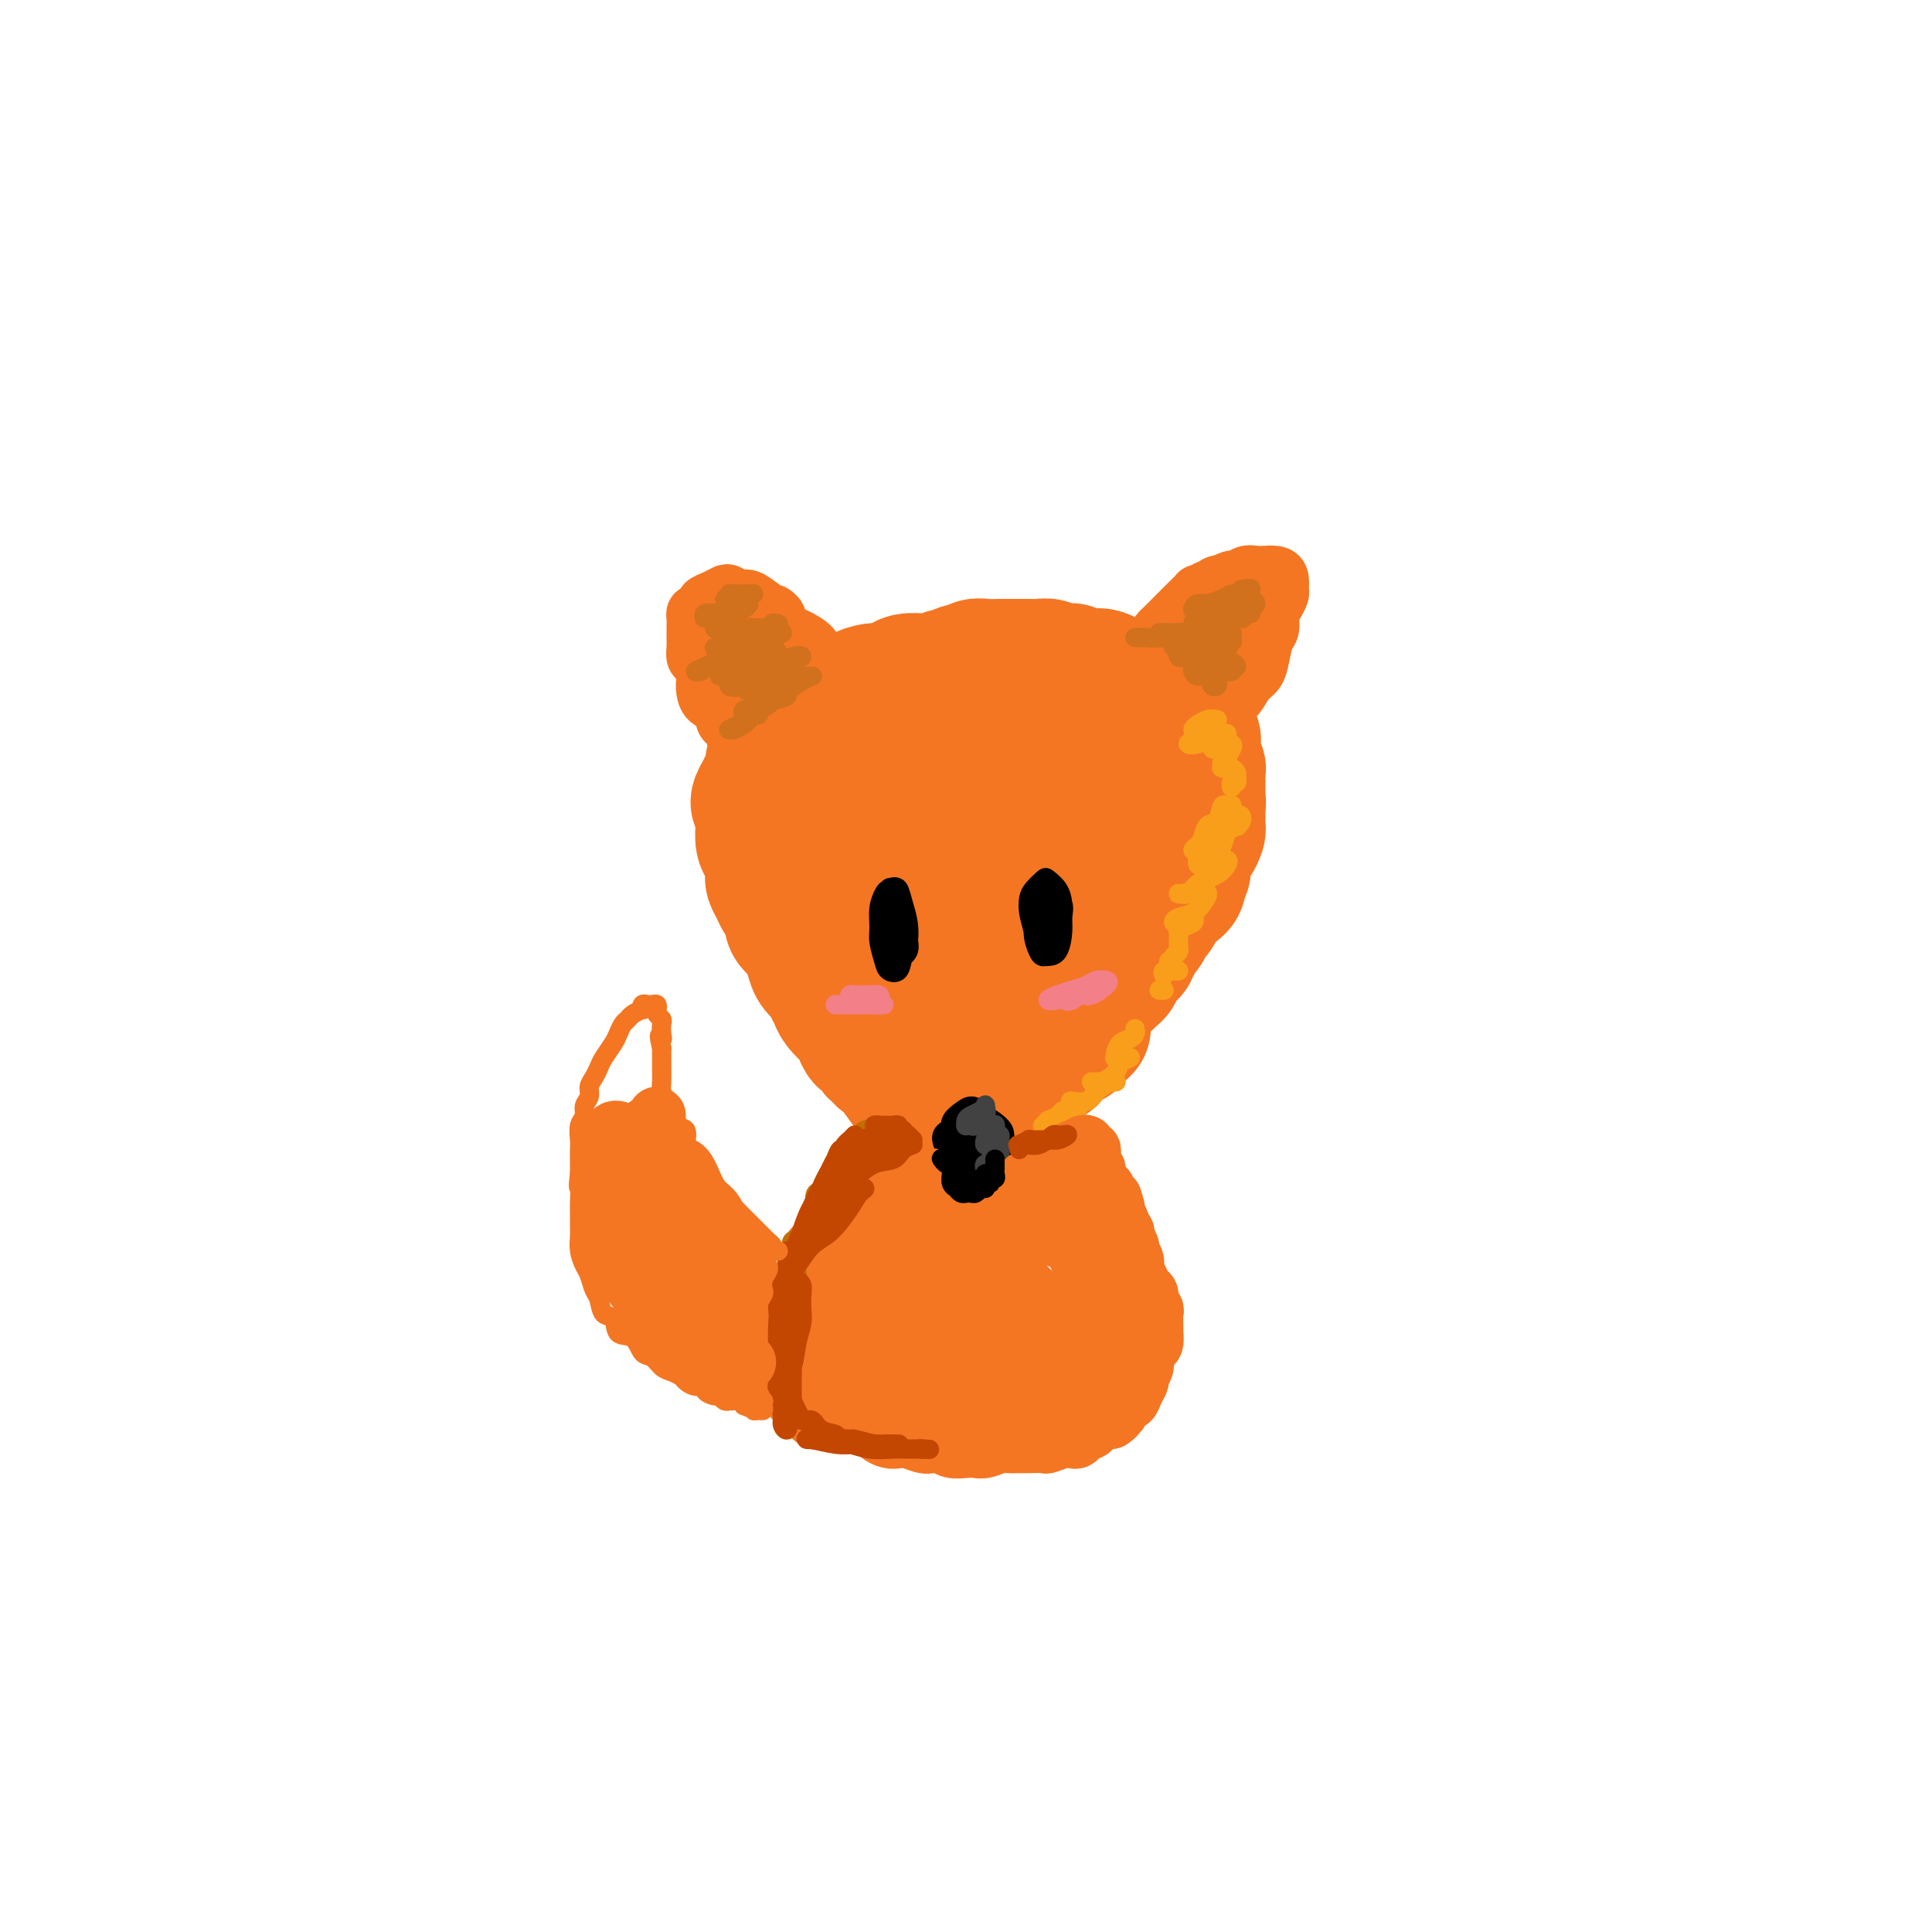 <svg viewBox='0 0 400 400' version='1.1' xmlns='http://www.w3.org/2000/svg' xmlns:xlink='http://www.w3.org/1999/xlink'><g fill='none' stroke='rgb(244,118,35)' stroke-width='28' stroke-linecap='round' stroke-linejoin='round'><path d='M210,143c-0.449,0.113 -0.898,0.227 -1,0c-0.102,-0.227 0.142,-0.793 0,-1c-0.142,-0.207 -0.671,-0.055 -1,0c-0.329,0.055 -0.459,0.015 -1,0c-0.541,-0.015 -1.495,-0.003 -2,0c-0.505,0.003 -0.562,-0.003 -1,0c-0.438,0.003 -1.258,0.015 -2,0c-0.742,-0.015 -1.405,-0.056 -2,0c-0.595,0.056 -1.122,0.211 -2,0c-0.878,-0.211 -2.107,-0.786 -3,-1c-0.893,-0.214 -1.451,-0.068 -2,0c-0.549,0.068 -1.090,0.056 -2,0c-0.910,-0.056 -2.188,-0.156 -3,0c-0.812,0.156 -1.157,0.567 -2,1c-0.843,0.433 -2.184,0.887 -3,1c-0.816,0.113 -1.107,-0.114 -2,0c-0.893,0.114 -2.389,0.570 -3,1c-0.611,0.430 -0.338,0.835 -1,1c-0.662,0.165 -2.257,0.090 -3,0c-0.743,-0.090 -0.632,-0.194 -1,0c-0.368,0.194 -1.216,0.686 -2,1c-0.784,0.314 -1.504,0.451 -2,1c-0.496,0.549 -0.767,1.512 -1,2c-0.233,0.488 -0.429,0.502 -1,1c-0.571,0.498 -1.516,1.481 -2,2c-0.484,0.519 -0.507,0.576 -1,1c-0.493,0.424 -1.456,1.216 -2,2c-0.544,0.784 -0.671,1.561 -1,2c-0.329,0.439 -0.861,0.540 -1,1c-0.139,0.460 0.117,1.278 0,2c-0.117,0.722 -0.605,1.349 -1,2c-0.395,0.651 -0.698,1.325 -1,2'/><path d='M158,164c-2.011,3.204 -0.540,2.214 0,2c0.540,-0.214 0.147,0.349 0,1c-0.147,0.651 -0.050,1.389 0,2c0.050,0.611 0.051,1.094 0,2c-0.051,0.906 -0.154,2.235 0,3c0.154,0.765 0.565,0.966 1,2c0.435,1.034 0.895,2.900 1,4c0.105,1.100 -0.145,1.436 0,2c0.145,0.564 0.687,1.358 1,2c0.313,0.642 0.398,1.131 1,2c0.602,0.869 1.720,2.119 2,3c0.280,0.881 -0.277,1.395 0,2c0.277,0.605 1.387,1.303 2,2c0.613,0.697 0.727,1.394 1,2c0.273,0.606 0.703,1.121 1,2c0.297,0.879 0.460,2.122 1,3c0.540,0.878 1.458,1.391 2,2c0.542,0.609 0.709,1.314 1,2c0.291,0.686 0.708,1.352 1,2c0.292,0.648 0.459,1.278 1,2c0.541,0.722 1.454,1.537 2,2c0.546,0.463 0.724,0.576 1,1c0.276,0.424 0.651,1.160 1,2c0.349,0.840 0.671,1.784 1,2c0.329,0.216 0.664,-0.298 1,0c0.336,0.298 0.672,1.407 1,2c0.328,0.593 0.649,0.670 1,1c0.351,0.330 0.733,0.913 1,1c0.267,0.087 0.418,-0.323 1,0c0.582,0.323 1.595,1.378 2,2c0.405,0.622 0.203,0.811 0,1'/><path d='M186,222c4.208,6.121 2.229,2.425 2,1c-0.229,-1.425 1.293,-0.578 2,0c0.707,0.578 0.599,0.887 1,1c0.401,0.113 1.311,0.030 2,0c0.689,-0.030 1.158,-0.008 2,0c0.842,0.008 2.056,0.002 3,0c0.944,-0.002 1.618,-0.001 2,0c0.382,0.001 0.474,0.001 1,0c0.526,-0.001 1.488,-0.004 2,0c0.512,0.004 0.573,0.016 1,0c0.427,-0.016 1.218,-0.060 2,0c0.782,0.060 1.553,0.225 2,0c0.447,-0.225 0.570,-0.838 1,-1c0.430,-0.162 1.166,0.129 2,0c0.834,-0.129 1.767,-0.678 2,-1c0.233,-0.322 -0.233,-0.418 0,-1c0.233,-0.582 1.167,-1.649 2,-2c0.833,-0.351 1.566,0.013 2,0c0.434,-0.013 0.569,-0.403 1,-1c0.431,-0.597 1.160,-1.400 2,-2c0.840,-0.600 1.792,-0.996 2,-1c0.208,-0.004 -0.329,0.383 0,0c0.329,-0.383 1.522,-1.538 2,-2c0.478,-0.462 0.239,-0.231 0,0'/><path d='M248,166c0.000,0.000 0.100,0.100 0.1,0.1'/><path d='M196,140c0.213,0.121 0.426,0.243 1,0c0.574,-0.243 1.508,-0.850 2,-1c0.492,-0.150 0.540,0.156 1,0c0.460,-0.156 1.330,-0.774 2,-1c0.670,-0.226 1.138,-0.061 2,0c0.862,0.061 2.117,0.017 3,0c0.883,-0.017 1.393,-0.005 2,0c0.607,0.005 1.312,0.005 2,0c0.688,-0.005 1.357,-0.015 2,0c0.643,0.015 1.258,0.056 2,0c0.742,-0.056 1.612,-0.207 2,0c0.388,0.207 0.293,0.774 1,1c0.707,0.226 2.217,0.113 3,0c0.783,-0.113 0.840,-0.226 1,0c0.160,0.226 0.423,0.792 1,1c0.577,0.208 1.468,0.058 2,0c0.532,-0.058 0.706,-0.026 1,0c0.294,0.026 0.709,0.044 1,0c0.291,-0.044 0.458,-0.151 1,0c0.542,0.151 1.459,0.562 2,1c0.541,0.438 0.704,0.905 1,1c0.296,0.095 0.723,-0.181 1,0c0.277,0.181 0.404,0.819 1,1c0.596,0.181 1.662,-0.096 2,0c0.338,0.096 -0.050,0.564 0,1c0.050,0.436 0.539,0.838 1,1c0.461,0.162 0.893,0.082 1,0c0.107,-0.082 -0.112,-0.166 0,0c0.112,0.166 0.556,0.583 1,1'/><path d='M238,146c3.721,1.476 1.522,1.166 1,1c-0.522,-0.166 0.633,-0.189 1,0c0.367,0.189 -0.055,0.589 0,1c0.055,0.411 0.588,0.831 1,1c0.412,0.169 0.702,0.086 1,0c0.298,-0.086 0.604,-0.177 1,0c0.396,0.177 0.880,0.621 1,1c0.120,0.379 -0.126,0.693 0,1c0.126,0.307 0.622,0.607 1,1c0.378,0.393 0.637,0.878 1,1c0.363,0.122 0.828,-0.118 1,0c0.172,0.118 0.050,0.595 0,1c-0.050,0.405 -0.027,0.737 0,1c0.027,0.263 0.060,0.457 0,1c-0.060,0.543 -0.212,1.436 0,2c0.212,0.564 0.789,0.799 1,1c0.211,0.201 0.057,0.367 0,1c-0.057,0.633 -0.015,1.731 0,2c0.015,0.269 0.004,-0.293 0,0c-0.004,0.293 -0.001,1.439 0,2c0.001,0.561 0.000,0.535 0,1c-0.000,0.465 0.001,1.419 0,2c-0.001,0.581 -0.003,0.789 0,1c0.003,0.211 0.011,0.424 0,1c-0.011,0.576 -0.040,1.516 0,2c0.040,0.484 0.150,0.514 0,1c-0.150,0.486 -0.561,1.429 -1,2c-0.439,0.571 -0.905,0.769 -1,1c-0.095,0.231 0.181,0.495 0,1c-0.181,0.505 -0.818,1.251 -1,2c-0.182,0.749 0.091,1.500 0,2c-0.091,0.500 -0.545,0.750 -1,1'/><path d='M244,181c-0.587,1.949 -0.055,1.822 0,2c0.055,0.178 -0.366,0.663 -1,1c-0.634,0.337 -1.479,0.528 -2,1c-0.521,0.472 -0.717,1.226 -1,2c-0.283,0.774 -0.654,1.569 -1,2c-0.346,0.431 -0.666,0.497 -1,1c-0.334,0.503 -0.682,1.444 -1,2c-0.318,0.556 -0.606,0.727 -1,1c-0.394,0.273 -0.893,0.647 -1,1c-0.107,0.353 0.179,0.686 0,1c-0.179,0.314 -0.822,0.608 -1,1c-0.178,0.392 0.111,0.882 0,1c-0.111,0.118 -0.621,-0.137 -1,0c-0.379,0.137 -0.625,0.667 -1,1c-0.375,0.333 -0.878,0.469 -1,1c-0.122,0.531 0.136,1.456 0,2c-0.136,0.544 -0.665,0.708 -1,1c-0.335,0.292 -0.475,0.712 -1,1c-0.525,0.288 -1.436,0.444 -2,1c-0.564,0.556 -0.780,1.511 -1,2c-0.220,0.489 -0.443,0.511 -1,1c-0.557,0.489 -1.446,1.444 -2,2c-0.554,0.556 -0.771,0.713 -1,1c-0.229,0.287 -0.470,0.704 -1,1c-0.530,0.296 -1.349,0.471 -2,1c-0.651,0.529 -1.133,1.414 -2,2c-0.867,0.586 -2.119,0.875 -3,1c-0.881,0.125 -1.391,0.085 -2,0c-0.609,-0.085 -1.318,-0.215 -2,0c-0.682,0.215 -1.338,0.776 -2,1c-0.662,0.224 -1.331,0.112 -2,0'/><path d='M206,216c-2.743,0.775 -2.099,0.212 -2,0c0.099,-0.212 -0.345,-0.075 -1,0c-0.655,0.075 -1.520,0.086 -2,0c-0.480,-0.086 -0.576,-0.269 -1,-1c-0.424,-0.731 -1.177,-2.011 -2,-3c-0.823,-0.989 -1.715,-1.688 -2,-2c-0.285,-0.312 0.037,-0.239 0,-1c-0.037,-0.761 -0.433,-2.358 -1,-4c-0.567,-1.642 -1.305,-3.331 -2,-5c-0.695,-1.669 -1.348,-3.318 -2,-5c-0.652,-1.682 -1.303,-3.398 -2,-5c-0.697,-1.602 -1.440,-3.090 -2,-4c-0.560,-0.910 -0.935,-1.244 -1,-2c-0.065,-0.756 0.181,-1.936 0,-3c-0.181,-1.064 -0.789,-2.013 -1,-3c-0.211,-0.987 -0.023,-2.010 0,-3c0.023,-0.990 -0.117,-1.945 0,-3c0.117,-1.055 0.490,-2.210 1,-3c0.510,-0.790 1.156,-1.215 2,-2c0.844,-0.785 1.885,-1.932 3,-3c1.115,-1.068 2.303,-2.059 4,-3c1.697,-0.941 3.903,-1.831 6,-3c2.097,-1.169 4.086,-2.615 6,-3c1.914,-0.385 3.755,0.293 6,1c2.245,0.707 4.895,1.444 7,3c2.105,1.556 3.664,3.932 5,6c1.336,2.068 2.450,3.829 3,6c0.550,2.171 0.537,4.753 0,7c-0.537,2.247 -1.598,4.159 -3,6c-1.402,1.841 -3.147,3.611 -5,5c-1.853,1.389 -3.815,2.397 -6,3c-2.185,0.603 -4.592,0.802 -7,1'/><path d='M207,193c-3.901,1.511 -4.655,0.790 -7,0c-2.345,-0.790 -6.281,-1.649 -9,-3c-2.719,-1.351 -4.222,-3.195 -6,-5c-1.778,-1.805 -3.832,-3.571 -5,-6c-1.168,-2.429 -1.450,-5.522 -1,-8c0.450,-2.478 1.634,-4.341 3,-6c1.366,-1.659 2.916,-3.114 5,-4c2.084,-0.886 4.704,-1.201 8,-1c3.296,0.201 7.269,0.919 11,3c3.731,2.081 7.221,5.523 10,8c2.779,2.477 4.847,3.987 6,6c1.153,2.013 1.391,4.528 1,6c-0.391,1.472 -1.410,1.899 -3,3c-1.590,1.101 -3.749,2.875 -6,4c-2.251,1.125 -4.594,1.599 -7,2c-2.406,0.401 -4.875,0.728 -7,0c-2.125,-0.728 -3.905,-2.513 -5,-5c-1.095,-2.487 -1.504,-5.678 -1,-9c0.504,-3.322 1.921,-6.775 3,-8c1.079,-1.225 1.819,-0.222 3,1c1.181,1.222 2.803,2.664 4,5c1.197,2.336 1.970,5.568 2,8c0.030,2.432 -0.683,4.064 -1,5c-0.317,0.936 -0.239,1.175 -1,1c-0.761,-0.175 -2.360,-0.764 -3,-1c-0.640,-0.236 -0.320,-0.118 0,0'/></g>
<g fill='none' stroke='rgb(0,0,0)' stroke-width='4' stroke-linecap='round' stroke-linejoin='round'><path d='M200,239c-0.336,0.106 -0.671,0.211 -1,0c-0.329,-0.211 -0.650,-0.740 -1,-1c-0.350,-0.260 -0.729,-0.252 -1,-1c-0.271,-0.748 -0.433,-2.252 0,-3c0.433,-0.748 1.460,-0.740 2,-1c0.540,-0.260 0.594,-0.787 1,-1c0.406,-0.213 1.163,-0.114 2,0c0.837,0.114 1.753,0.241 2,1c0.247,0.759 -0.175,2.151 0,3c0.175,0.849 0.948,1.155 1,2c0.052,0.845 -0.615,2.231 -1,3c-0.385,0.769 -0.486,0.923 -1,1c-0.514,0.077 -1.441,0.076 -2,0c-0.559,-0.076 -0.752,-0.227 -1,-1c-0.248,-0.773 -0.553,-2.166 -1,-3c-0.447,-0.834 -1.035,-1.107 -1,-2c0.035,-0.893 0.694,-2.406 1,-3c0.306,-0.594 0.260,-0.268 1,0c0.740,0.268 2.268,0.477 3,1c0.732,0.523 0.669,1.359 1,2c0.331,0.641 1.058,1.088 1,2c-0.058,0.912 -0.899,2.288 -1,3c-0.101,0.712 0.537,0.760 0,1c-0.537,0.240 -2.251,0.670 -3,1c-0.749,0.330 -0.535,0.558 -1,0c-0.465,-0.558 -1.611,-1.901 -2,-3c-0.389,-1.099 -0.021,-1.953 0,-3c0.021,-1.047 -0.304,-2.286 0,-3c0.304,-0.714 1.236,-0.903 2,-1c0.764,-0.097 1.360,-0.103 2,0c0.640,0.103 1.326,0.315 2,1c0.674,0.685 1.337,1.842 2,3'/><path d='M206,237c1.499,0.990 1.246,1.966 1,3c-0.246,1.034 -0.486,2.125 -1,3c-0.514,0.875 -1.303,1.533 -2,2c-0.697,0.467 -1.302,0.742 -2,1c-0.698,0.258 -1.487,0.498 -2,0c-0.513,-0.498 -0.749,-1.734 -1,-3c-0.251,-1.266 -0.518,-2.561 -1,-4c-0.482,-1.439 -1.180,-3.020 -1,-4c0.180,-0.980 1.239,-1.357 2,-2c0.761,-0.643 1.223,-1.550 2,-2c0.777,-0.450 1.870,-0.441 3,0c1.130,0.441 2.296,1.316 3,2c0.704,0.684 0.944,1.178 1,2c0.056,0.822 -0.073,1.972 0,3c0.073,1.028 0.347,1.935 0,3c-0.347,1.065 -1.315,2.289 -2,3c-0.685,0.711 -1.087,0.910 -2,1c-0.913,0.090 -2.337,0.071 -3,0c-0.663,-0.071 -0.564,-0.193 -1,-1c-0.436,-0.807 -1.407,-2.297 -2,-4c-0.593,-1.703 -0.808,-3.618 -1,-5c-0.192,-1.382 -0.361,-2.232 0,-3c0.361,-0.768 1.253,-1.453 2,-2c0.747,-0.547 1.350,-0.954 2,-1c0.650,-0.046 1.349,0.270 2,1c0.651,0.730 1.254,1.873 2,3c0.746,1.127 1.633,2.239 2,3c0.367,0.761 0.212,1.173 0,2c-0.212,0.827 -0.480,2.069 -1,3c-0.520,0.931 -1.291,1.552 -2,2c-0.709,0.448 -1.354,0.724 -2,1'/><path d='M202,244c-1.181,1.139 -1.632,-0.014 -2,-1c-0.368,-0.986 -0.652,-1.807 -1,-3c-0.348,-1.193 -0.761,-2.760 -1,-4c-0.239,-1.240 -0.306,-2.154 0,-3c0.306,-0.846 0.984,-1.623 2,-2c1.016,-0.377 2.372,-0.354 3,0c0.628,0.354 0.530,1.040 1,2c0.470,0.960 1.508,2.196 2,3c0.492,0.804 0.436,1.177 0,2c-0.436,0.823 -1.254,2.096 -2,3c-0.746,0.904 -1.419,1.438 -2,2c-0.581,0.562 -1.069,1.153 -2,1c-0.931,-0.153 -2.306,-1.050 -3,-2c-0.694,-0.950 -0.707,-1.954 -1,-3c-0.293,-1.046 -0.867,-2.135 -1,-3c-0.133,-0.865 0.175,-1.508 1,-2c0.825,-0.492 2.168,-0.835 3,-1c0.832,-0.165 1.152,-0.153 2,0c0.848,0.153 2.224,0.446 3,1c0.776,0.554 0.951,1.368 1,2c0.049,0.632 -0.028,1.083 0,2c0.028,0.917 0.161,2.299 0,3c-0.161,0.701 -0.617,0.721 -1,1c-0.383,0.279 -0.695,0.818 -1,1c-0.305,0.182 -0.604,0.007 -1,0c-0.396,-0.007 -0.890,0.153 -1,0c-0.110,-0.153 0.163,-0.618 0,-1c-0.163,-0.382 -0.761,-0.681 -1,-1c-0.239,-0.319 -0.120,-0.660 0,-1'/><path d='M200,240c-0.774,-0.337 -0.207,-0.681 0,-1c0.207,-0.319 0.056,-0.615 0,-1c-0.056,-0.385 -0.015,-0.861 0,-1c0.015,-0.139 0.004,0.058 0,0c-0.004,-0.058 -0.001,-0.370 0,0c0.001,0.370 -0.000,1.421 0,2c0.000,0.579 0.001,0.686 0,1c-0.001,0.314 -0.004,0.837 0,1c0.004,0.163 0.015,-0.032 0,0c-0.015,0.032 -0.058,0.292 0,0c0.058,-0.292 0.215,-1.136 0,-2c-0.215,-0.864 -0.801,-1.749 -1,-2c-0.199,-0.251 -0.011,0.133 0,0c0.011,-0.133 -0.156,-0.782 0,-1c0.156,-0.218 0.635,-0.006 1,0c0.365,0.006 0.616,-0.195 1,0c0.384,0.195 0.902,0.785 1,1c0.098,0.215 -0.222,0.055 0,0c0.222,-0.055 0.987,-0.004 1,0c0.013,0.004 -0.726,-0.038 -1,0c-0.274,0.038 -0.084,0.154 0,0c0.084,-0.154 0.061,-0.580 0,-1c-0.061,-0.420 -0.160,-0.834 0,-1c0.160,-0.166 0.580,-0.083 1,0'/><path d='M203,235c0.690,-0.612 0.914,0.358 1,1c0.086,0.642 0.034,0.956 0,1c-0.034,0.044 -0.052,-0.183 0,0c0.052,0.183 0.172,0.777 0,1c-0.172,0.223 -0.635,0.074 -1,0c-0.365,-0.074 -0.631,-0.073 -1,0c-0.369,0.073 -0.841,0.220 -1,0c-0.159,-0.220 -0.004,-0.805 0,-1c0.004,-0.195 -0.143,-0.001 0,0c0.143,0.001 0.577,-0.192 1,0c0.423,0.192 0.835,0.769 1,1c0.165,0.231 0.082,0.115 0,0'/></g>
<g fill='none' stroke='rgb(66,66,66)' stroke-width='4' stroke-linecap='round' stroke-linejoin='round'><path d='M201,233c-0.427,-0.024 -0.854,-0.048 -1,0c-0.146,0.048 -0.011,0.167 0,0c0.011,-0.167 -0.103,-0.621 0,-1c0.103,-0.379 0.422,-0.685 1,-1c0.578,-0.315 1.416,-0.641 2,-1c0.584,-0.359 0.913,-0.751 1,-1c0.087,-0.249 -0.069,-0.354 0,0c0.069,0.354 0.361,1.167 0,2c-0.361,0.833 -1.376,1.684 -2,2c-0.624,0.316 -0.857,0.095 -1,0c-0.143,-0.095 -0.196,-0.065 0,0c0.196,0.065 0.641,0.164 1,0c0.359,-0.164 0.631,-0.590 1,-1c0.369,-0.410 0.834,-0.804 1,-1c0.166,-0.196 0.034,-0.196 0,0c-0.034,0.196 0.029,0.587 0,1c-0.029,0.413 -0.151,0.848 0,1c0.151,0.152 0.577,0.020 1,0c0.423,-0.020 0.845,0.072 1,0c0.155,-0.072 0.044,-0.306 0,0c-0.044,0.306 -0.022,1.153 0,2'/><path d='M206,235c0.295,0.932 -0.466,0.760 -1,1c-0.534,0.240 -0.839,0.890 -1,1c-0.161,0.110 -0.176,-0.322 0,-1c0.176,-0.678 0.545,-1.602 1,-2c0.455,-0.398 0.997,-0.268 1,0c0.003,0.268 -0.532,0.675 -1,1c-0.468,0.325 -0.869,0.567 -1,1c-0.131,0.433 0.007,1.058 0,1c-0.007,-0.058 -0.160,-0.797 0,-1c0.160,-0.203 0.632,0.132 1,0c0.368,-0.132 0.630,-0.730 1,-1c0.370,-0.270 0.846,-0.212 1,0c0.154,0.212 -0.016,0.579 0,1c0.016,0.421 0.217,0.898 0,1c-0.217,0.102 -0.853,-0.170 -1,0c-0.147,0.170 0.195,0.780 0,1c-0.195,0.220 -0.927,0.048 -1,0c-0.073,-0.048 0.513,0.029 1,0c0.487,-0.029 0.873,-0.162 1,0c0.127,0.162 -0.007,0.621 0,1c0.007,0.379 0.156,0.679 0,1c-0.156,0.321 -0.616,0.663 -1,1c-0.384,0.337 -0.692,0.668 -1,1'/><path d='M205,242c-0.365,1.140 -0.777,0.490 -1,0c-0.223,-0.490 -0.256,-0.821 0,-1c0.256,-0.179 0.801,-0.205 1,0c0.199,0.205 0.053,0.643 0,1c-0.053,0.357 -0.014,0.635 0,1c0.014,0.365 0.004,0.819 0,1c-0.004,0.181 -0.002,0.091 0,0'/></g>
<g fill='none' stroke='rgb(0,0,0)' stroke-width='4' stroke-linecap='round' stroke-linejoin='round'><path d='M186,195c-0.309,-0.023 -0.619,-0.046 -1,0c-0.381,0.046 -0.834,0.160 -1,0c-0.166,-0.160 -0.044,-0.593 0,-1c0.044,-0.407 0.011,-0.786 0,-1c-0.011,-0.214 0.000,-0.263 0,-1c-0.000,-0.737 -0.011,-2.161 0,-3c0.011,-0.839 0.044,-1.092 0,-2c-0.044,-0.908 -0.166,-2.470 0,-3c0.166,-0.530 0.620,-0.028 1,0c0.380,0.028 0.687,-0.419 1,0c0.313,0.419 0.632,1.703 1,3c0.368,1.297 0.785,2.608 1,4c0.215,1.392 0.227,2.866 0,4c-0.227,1.134 -0.691,1.927 -1,3c-0.309,1.073 -0.461,2.427 -1,3c-0.539,0.573 -1.466,0.366 -2,0c-0.534,-0.366 -0.676,-0.889 -1,-2c-0.324,-1.111 -0.831,-2.808 -1,-4c-0.169,-1.192 0.000,-1.878 0,-3c-0.000,-1.122 -0.169,-2.680 0,-4c0.169,-1.320 0.676,-2.401 1,-3c0.324,-0.599 0.464,-0.716 1,-1c0.536,-0.284 1.466,-0.736 2,0c0.534,0.736 0.671,2.660 1,4c0.329,1.340 0.849,2.098 1,3c0.151,0.902 -0.068,1.949 0,3c0.068,1.051 0.421,2.105 0,3c-0.421,0.895 -1.618,1.632 -2,2c-0.382,0.368 0.051,0.368 0,0c-0.051,-0.368 -0.586,-1.105 -1,-2c-0.414,-0.895 -0.707,-1.947 -1,-3'/><path d='M184,194c-0.318,-1.511 -0.113,-2.787 0,-4c0.113,-1.213 0.136,-2.362 0,-3c-0.136,-0.638 -0.429,-0.764 0,-1c0.429,-0.236 1.579,-0.581 2,0c0.421,0.581 0.113,2.089 0,3c-0.113,0.911 -0.030,1.223 0,2c0.030,0.777 0.008,2.017 0,3c-0.008,0.983 -0.002,1.709 0,2c0.002,0.291 0.001,0.145 0,0'/><path d='M220,193c-0.339,0.002 -0.678,0.004 -1,0c-0.322,-0.004 -0.626,-0.013 -1,0c-0.374,0.013 -0.819,0.049 -1,0c-0.181,-0.049 -0.098,-0.185 0,-1c0.098,-0.815 0.210,-2.311 0,-3c-0.210,-0.689 -0.742,-0.572 -1,-1c-0.258,-0.428 -0.241,-1.402 0,-2c0.241,-0.598 0.706,-0.822 1,-1c0.294,-0.178 0.417,-0.310 1,0c0.583,0.310 1.628,1.064 2,2c0.372,0.936 0.072,2.055 0,3c-0.072,0.945 0.083,1.717 0,3c-0.083,1.283 -0.403,3.078 -1,4c-0.597,0.922 -1.470,0.970 -2,1c-0.530,0.030 -0.717,0.040 -1,0c-0.283,-0.040 -0.662,-0.132 -1,-1c-0.338,-0.868 -0.633,-2.513 -1,-4c-0.367,-1.487 -0.804,-2.817 -1,-4c-0.196,-1.183 -0.151,-2.221 0,-3c0.151,-0.779 0.408,-1.300 1,-2c0.592,-0.700 1.517,-1.580 2,-2c0.483,-0.420 0.522,-0.381 1,0c0.478,0.381 1.394,1.103 2,2c0.606,0.897 0.901,1.967 1,3c0.099,1.033 0.002,2.028 0,3c-0.002,0.972 0.092,1.920 0,3c-0.092,1.080 -0.371,2.291 -1,3c-0.629,0.709 -1.608,0.917 -2,1c-0.392,0.083 -0.196,0.042 0,0'/><path d='M217,197c-0.856,1.730 -1.495,1.055 -2,0c-0.505,-1.055 -0.875,-2.489 -1,-4c-0.125,-1.511 -0.006,-3.098 0,-4c0.006,-0.902 -0.099,-1.118 0,-2c0.099,-0.882 0.404,-2.431 1,-3c0.596,-0.569 1.482,-0.157 2,0c0.518,0.157 0.668,0.059 1,1c0.332,0.941 0.846,2.921 1,4c0.154,1.079 -0.053,1.259 0,2c0.053,0.741 0.364,2.045 0,3c-0.364,0.955 -1.404,1.560 -2,2c-0.596,0.440 -0.749,0.714 -1,1c-0.251,0.286 -0.599,0.584 -1,0c-0.401,-0.584 -0.853,-2.051 -1,-3c-0.147,-0.949 0.013,-1.378 0,-2c-0.013,-0.622 -0.199,-1.435 0,-2c0.199,-0.565 0.784,-0.883 1,-1c0.216,-0.117 0.062,-0.033 0,0c-0.062,0.033 -0.031,0.017 0,0'/></g>
<g fill='none' stroke='rgb(243,127,137)' stroke-width='4' stroke-linecap='round' stroke-linejoin='round'><path d='M221,207c0.451,-0.423 0.901,-0.845 1,-1c0.099,-0.155 -0.154,-0.041 0,0c0.154,0.041 0.716,0.011 1,0c0.284,-0.011 0.290,-0.003 0,0c-0.290,0.003 -0.875,0.002 -1,0c-0.125,-0.002 0.212,-0.004 0,0c-0.212,0.004 -0.973,0.014 -1,0c-0.027,-0.014 0.680,-0.052 1,0c0.320,0.052 0.252,0.195 1,0c0.748,-0.195 2.311,-0.728 3,-1c0.689,-0.272 0.505,-0.282 0,0c-0.505,0.282 -1.331,0.857 -2,1c-0.669,0.143 -1.179,-0.147 -2,0c-0.821,0.147 -1.951,0.730 -3,1c-1.049,0.270 -2.016,0.226 -2,0c0.016,-0.226 1.016,-0.635 2,-1c0.984,-0.365 1.951,-0.684 3,-1c1.049,-0.316 2.180,-0.627 3,-1c0.820,-0.373 1.328,-0.808 2,-1c0.672,-0.192 1.509,-0.140 2,0c0.491,0.140 0.637,0.367 0,1c-0.637,0.633 -2.056,1.670 -3,2c-0.944,0.330 -1.413,-0.049 -2,0c-0.587,0.049 -1.294,0.524 -2,1'/><path d='M222,207c-1.311,0.622 -1.089,0.178 -1,0c0.089,-0.178 0.044,-0.089 0,0'/><path d='M176,207c-0.095,-0.423 -0.190,-0.846 0,-1c0.190,-0.154 0.663,-0.038 1,0c0.337,0.038 0.536,-0.000 1,0c0.464,0.000 1.194,0.038 2,0c0.806,-0.038 1.688,-0.154 2,0c0.312,0.154 0.052,0.577 0,1c-0.052,0.423 0.103,0.845 0,1c-0.103,0.155 -0.464,0.041 -1,0c-0.536,-0.041 -1.245,-0.011 -2,0c-0.755,0.011 -1.555,0.003 -2,0c-0.445,-0.003 -0.535,-0.001 -1,0c-0.465,0.001 -1.306,0.000 -2,0c-0.694,-0.000 -1.239,-0.000 -1,0c0.239,0.000 1.264,0.000 2,0c0.736,-0.000 1.183,-0.000 2,0c0.817,0.000 2.006,0.000 3,0c0.994,-0.000 1.795,-0.000 2,0c0.205,0.000 -0.185,0.000 0,0c0.185,-0.000 0.947,-0.000 1,0c0.053,0.000 -0.601,0.000 -1,0c-0.399,-0.000 -0.542,-0.000 -1,0c-0.458,0.000 -1.229,0.000 -2,0c-0.771,-0.000 -1.541,-0.000 -2,0c-0.459,0.000 -0.608,0.000 -1,0c-0.392,-0.000 -1.029,-0.000 -1,0c0.029,0.000 0.722,0.000 1,0c0.278,-0.000 0.139,-0.000 0,0'/></g>
<g fill='none' stroke='rgb(244,118,35)' stroke-width='12' stroke-linecap='round' stroke-linejoin='round'><path d='M235,142c-0.015,-0.899 -0.029,-1.797 0,-2c0.029,-0.203 0.102,0.290 0,0c-0.102,-0.290 -0.378,-1.363 0,-2c0.378,-0.637 1.410,-0.838 2,-1c0.590,-0.162 0.740,-0.285 1,-1c0.260,-0.715 0.632,-2.022 1,-3c0.368,-0.978 0.731,-1.627 1,-2c0.269,-0.373 0.444,-0.472 1,-1c0.556,-0.528 1.493,-1.486 2,-2c0.507,-0.514 0.584,-0.583 1,-1c0.416,-0.417 1.172,-1.183 2,-2c0.828,-0.817 1.727,-1.686 2,-2c0.273,-0.314 -0.082,-0.074 0,0c0.082,0.074 0.601,-0.018 1,0c0.399,0.018 0.678,0.147 1,0c0.322,-0.147 0.686,-0.571 1,-1c0.314,-0.429 0.579,-0.862 1,-1c0.421,-0.138 0.997,0.020 1,0c0.003,-0.020 -0.568,-0.219 -1,0c-0.432,0.219 -0.726,0.854 -1,1c-0.274,0.146 -0.527,-0.198 -1,0c-0.473,0.198 -1.166,0.938 -1,1c0.166,0.062 1.190,-0.554 2,-1c0.810,-0.446 1.405,-0.723 2,-1'/><path d='M253,121c2.438,-1.558 2.532,-0.953 3,-1c0.468,-0.047 1.309,-0.745 2,-1c0.691,-0.255 1.233,-0.066 2,0c0.767,0.066 1.761,0.011 2,0c0.239,-0.011 -0.275,0.024 0,0c0.275,-0.024 1.339,-0.105 2,0c0.661,0.105 0.919,0.397 1,1c0.081,0.603 -0.016,1.517 0,2c0.016,0.483 0.145,0.536 0,1c-0.145,0.464 -0.564,1.338 -1,2c-0.436,0.662 -0.890,1.112 -1,2c-0.110,0.888 0.122,2.215 0,3c-0.122,0.785 -0.599,1.029 -1,2c-0.401,0.971 -0.727,2.669 -1,4c-0.273,1.331 -0.492,2.297 -1,3c-0.508,0.703 -1.306,1.144 -2,2c-0.694,0.856 -1.285,2.126 -2,3c-0.715,0.874 -1.554,1.352 -2,2c-0.446,0.648 -0.499,1.464 -1,2c-0.501,0.536 -1.452,0.790 -2,1c-0.548,0.210 -0.694,0.374 -1,0c-0.306,-0.374 -0.771,-1.288 -1,-2c-0.229,-0.712 -0.224,-1.223 0,-2c0.224,-0.777 0.665,-1.819 1,-3c0.335,-1.181 0.565,-2.502 1,-4c0.435,-1.498 1.075,-3.175 2,-5c0.925,-1.825 2.134,-3.799 3,-5c0.866,-1.201 1.390,-1.629 2,-2c0.610,-0.371 1.305,-0.686 2,-1'/><path d='M260,125c1.416,-1.868 0.455,-0.039 0,1c-0.455,1.039 -0.404,1.288 -1,2c-0.596,0.712 -1.838,1.887 -3,3c-1.162,1.113 -2.243,2.164 -4,3c-1.757,0.836 -4.189,1.458 -6,2c-1.811,0.542 -3.000,1.004 -4,1c-1.000,-0.004 -1.810,-0.475 -2,-1c-0.190,-0.525 0.240,-1.105 1,-2c0.760,-0.895 1.852,-2.105 3,-3c1.148,-0.895 2.353,-1.473 4,-2c1.647,-0.527 3.735,-1.002 5,-1c1.265,0.002 1.708,0.481 2,1c0.292,0.519 0.435,1.078 0,2c-0.435,0.922 -1.446,2.206 -3,3c-1.554,0.794 -3.649,1.098 -6,2c-2.351,0.902 -4.957,2.400 -6,3c-1.043,0.600 -0.521,0.300 0,0'/><path d='M159,154c-0.331,-0.002 -0.661,-0.005 -1,0c-0.339,0.005 -0.686,0.016 -1,0c-0.314,-0.016 -0.595,-0.059 -1,0c-0.405,0.059 -0.935,0.219 -1,0c-0.065,-0.219 0.333,-0.816 0,-1c-0.333,-0.184 -1.398,0.045 -2,0c-0.602,-0.045 -0.742,-0.364 -1,-1c-0.258,-0.636 -0.633,-1.587 -1,-2c-0.367,-0.413 -0.725,-0.286 -1,-1c-0.275,-0.714 -0.465,-2.269 -1,-3c-0.535,-0.731 -1.414,-0.637 -2,-1c-0.586,-0.363 -0.879,-1.182 -1,-2c-0.121,-0.818 -0.071,-1.637 0,-2c0.071,-0.363 0.163,-0.272 0,-1c-0.163,-0.728 -0.579,-2.275 -1,-3c-0.421,-0.725 -0.845,-0.627 -1,-1c-0.155,-0.373 -0.041,-1.217 0,-2c0.041,-0.783 0.010,-1.506 0,-2c-0.010,-0.494 -0.000,-0.758 0,-1c0.000,-0.242 -0.010,-0.460 0,-1c0.010,-0.540 0.040,-1.402 0,-2c-0.040,-0.598 -0.149,-0.934 0,-1c0.149,-0.066 0.555,0.136 1,0c0.445,-0.136 0.930,-0.612 1,-1c0.070,-0.388 -0.276,-0.688 0,-1c0.276,-0.312 1.175,-0.635 2,-1c0.825,-0.365 1.576,-0.771 2,-1c0.424,-0.229 0.523,-0.282 1,0c0.477,0.282 1.334,0.900 2,1c0.666,0.100 1.141,-0.319 2,0c0.859,0.319 2.103,1.377 3,2c0.897,0.623 1.449,0.812 2,1'/><path d='M160,127c1.518,0.960 0.812,1.360 1,2c0.188,0.640 1.271,1.518 2,2c0.729,0.482 1.103,0.566 2,1c0.897,0.434 2.316,1.216 3,2c0.684,0.784 0.633,1.569 1,2c0.367,0.431 1.152,0.508 2,1c0.848,0.492 1.759,1.401 2,2c0.241,0.599 -0.189,0.889 0,1c0.189,0.111 0.997,0.042 1,0c0.003,-0.042 -0.799,-0.057 -1,0c-0.201,0.057 0.198,0.186 0,0c-0.198,-0.186 -0.993,-0.687 -2,-1c-1.007,-0.313 -2.225,-0.437 -3,-1c-0.775,-0.563 -1.106,-1.566 -2,-2c-0.894,-0.434 -2.352,-0.299 -4,-1c-1.648,-0.701 -3.485,-2.237 -5,-3c-1.515,-0.763 -2.708,-0.753 -4,-1c-1.292,-0.247 -2.685,-0.750 -4,-1c-1.315,-0.250 -2.554,-0.248 -3,0c-0.446,0.248 -0.100,0.742 0,1c0.100,0.258 -0.045,0.280 0,1c0.045,0.720 0.282,2.138 1,3c0.718,0.862 1.919,1.170 3,2c1.081,0.830 2.041,2.184 3,3c0.959,0.816 1.915,1.095 3,2c1.085,0.905 2.299,2.436 3,3c0.701,0.564 0.889,0.162 1,0c0.111,-0.162 0.145,-0.082 0,0c-0.145,0.082 -0.470,0.166 -1,0c-0.530,-0.166 -1.265,-0.583 -2,-1'/><path d='M157,144c1.342,1.789 -0.804,-0.739 -2,-2c-1.196,-1.261 -1.444,-1.254 -2,-2c-0.556,-0.746 -1.421,-2.246 -2,-3c-0.579,-0.754 -0.871,-0.761 -1,-1c-0.129,-0.239 -0.095,-0.709 0,0c0.095,0.709 0.250,2.596 1,4c0.750,1.404 2.096,2.324 3,3c0.904,0.676 1.366,1.109 2,2c0.634,0.891 1.440,2.240 2,3c0.560,0.760 0.874,0.931 1,1c0.126,0.069 0.063,0.034 0,0'/></g>
<g fill='none' stroke='rgb(210,113,29)' stroke-width='4' stroke-linecap='round' stroke-linejoin='round'><path d='M257,122c-0.050,0.445 -0.101,0.890 0,1c0.101,0.110 0.352,-0.114 0,0c-0.352,0.114 -1.309,0.567 -2,1c-0.691,0.433 -1.118,0.845 -2,1c-0.882,0.155 -2.220,0.052 -3,0c-0.780,-0.052 -1.001,-0.052 -1,0c0.001,0.052 0.225,0.158 1,0c0.775,-0.158 2.101,-0.579 3,-1c0.899,-0.421 1.370,-0.842 2,-1c0.630,-0.158 1.418,-0.052 2,0c0.582,0.052 0.958,0.052 1,0c0.042,-0.052 -0.252,-0.154 -1,0c-0.748,0.154 -1.951,0.564 -3,1c-1.049,0.436 -1.943,0.898 -3,1c-1.057,0.102 -2.277,-0.158 -3,0c-0.723,0.158 -0.947,0.732 -1,1c-0.053,0.268 0.067,0.229 1,0c0.933,-0.229 2.680,-0.647 4,-1c1.320,-0.353 2.213,-0.640 3,-1c0.787,-0.360 1.468,-0.791 2,-1c0.532,-0.209 0.914,-0.196 1,0c0.086,0.196 -0.124,0.573 -1,1c-0.876,0.427 -2.417,0.903 -4,1c-1.583,0.097 -3.209,-0.184 -4,0c-0.791,0.184 -0.747,0.834 -1,1c-0.253,0.166 -0.803,-0.152 -1,0c-0.197,0.152 -0.042,0.773 1,1c1.042,0.227 2.970,0.061 4,0c1.030,-0.061 1.162,-0.016 2,0c0.838,0.016 2.382,0.005 3,0c0.618,-0.005 0.309,-0.002 0,0'/><path d='M257,127c1.131,0.321 -0.041,0.125 -1,0c-0.959,-0.125 -1.706,-0.177 -3,0c-1.294,0.177 -3.136,0.584 -4,1c-0.864,0.416 -0.749,0.840 -1,1c-0.251,0.160 -0.869,0.057 -1,0c-0.131,-0.057 0.224,-0.068 1,0c0.776,0.068 1.971,0.214 3,0c1.029,-0.214 1.891,-0.788 3,-1c1.109,-0.212 2.466,-0.063 3,0c0.534,0.063 0.246,0.041 0,0c-0.246,-0.041 -0.448,-0.102 -1,0c-0.552,0.102 -1.453,0.367 -3,1c-1.547,0.633 -3.741,1.634 -5,2c-1.259,0.366 -1.582,0.098 -2,0c-0.418,-0.098 -0.931,-0.027 -1,0c-0.069,0.027 0.307,0.010 1,0c0.693,-0.010 1.704,-0.014 3,0c1.296,0.014 2.876,0.046 4,0c1.124,-0.046 1.790,-0.171 2,0c0.210,0.171 -0.036,0.637 0,1c0.036,0.363 0.353,0.623 0,1c-0.353,0.377 -1.378,0.872 -2,1c-0.622,0.128 -0.843,-0.109 -1,0c-0.157,0.109 -0.252,0.565 0,1c0.252,0.435 0.851,0.849 1,1c0.149,0.151 -0.152,0.041 0,0c0.152,-0.041 0.758,-0.012 1,0c0.242,0.012 0.121,0.006 0,0'/><path d='M254,136c0.114,1.016 -0.102,1.056 0,1c0.102,-0.056 0.520,-0.207 1,0c0.480,0.207 1.021,0.774 1,1c-0.021,0.226 -0.604,0.113 -1,0c-0.396,-0.113 -0.603,-0.226 -1,0c-0.397,0.226 -0.983,0.793 -1,1c-0.017,0.207 0.534,0.056 1,0c0.466,-0.056 0.847,-0.016 1,0c0.153,0.016 0.076,0.008 0,0'/><path d='M153,126c0.480,-0.428 0.960,-0.857 1,-1c0.040,-0.143 -0.361,-0.001 -1,0c-0.639,0.001 -1.518,-0.138 -2,0c-0.482,0.138 -0.569,0.555 -1,1c-0.431,0.445 -1.207,0.919 -2,1c-0.793,0.081 -1.603,-0.230 -2,0c-0.397,0.230 -0.379,1.000 0,1c0.379,-0.000 1.121,-0.771 2,-1c0.879,-0.229 1.895,0.085 3,0c1.105,-0.085 2.300,-0.569 3,-1c0.700,-0.431 0.904,-0.809 1,-1c0.096,-0.191 0.083,-0.195 0,0c-0.083,0.195 -0.238,0.590 -1,1c-0.762,0.410 -2.133,0.835 -3,1c-0.867,0.165 -1.230,0.070 -2,0c-0.770,-0.070 -1.949,-0.114 -2,0c-0.051,0.114 1.024,0.385 2,0c0.976,-0.385 1.854,-1.425 3,-2c1.146,-0.575 2.560,-0.686 3,-1c0.440,-0.314 -0.093,-0.830 0,-1c0.093,-0.170 0.811,0.007 1,0c0.189,-0.007 -0.150,-0.198 -1,0c-0.850,0.198 -2.210,0.786 -3,1c-0.790,0.214 -1.010,0.055 -1,0c0.010,-0.055 0.250,-0.004 0,0c-0.250,0.004 -0.990,-0.037 -1,0c-0.010,0.037 0.712,0.154 1,0c0.288,-0.154 0.144,-0.577 0,-1'/><path d='M151,123c-0.208,-0.155 1.272,-0.042 2,0c0.728,0.042 0.703,0.011 1,0c0.297,-0.011 0.917,-0.004 1,0c0.083,0.004 -0.371,0.005 -1,0c-0.629,-0.005 -1.435,-0.015 -2,0c-0.565,0.015 -0.891,0.056 -1,0c-0.109,-0.056 -0.000,-0.208 0,0c0.000,0.208 -0.107,0.777 0,1c0.107,0.223 0.429,0.102 1,0c0.571,-0.102 1.391,-0.183 2,0c0.609,0.183 1.006,0.631 1,1c-0.006,0.369 -0.416,0.659 -1,1c-0.584,0.341 -1.341,0.732 -2,1c-0.659,0.268 -1.218,0.411 -2,1c-0.782,0.589 -1.785,1.622 -2,2c-0.215,0.378 0.358,0.102 1,0c0.642,-0.102 1.352,-0.028 2,0c0.648,0.028 1.235,0.011 2,0c0.765,-0.011 1.709,-0.017 2,0c0.291,0.017 -0.071,0.057 0,0c0.071,-0.057 0.575,-0.210 0,0c-0.575,0.210 -2.227,0.784 -3,1c-0.773,0.216 -0.666,0.073 -1,0c-0.334,-0.073 -1.109,-0.075 -1,0c0.109,0.075 1.101,0.226 2,0c0.899,-0.226 1.703,-0.830 3,-1c1.297,-0.170 3.085,0.094 4,0c0.915,-0.094 0.958,-0.547 1,-1'/><path d='M160,129c2.045,0.019 1.159,0.566 0,1c-1.159,0.434 -2.589,0.754 -4,1c-1.411,0.246 -2.802,0.417 -4,1c-1.198,0.583 -2.203,1.578 -3,2c-0.797,0.422 -1.386,0.270 -1,0c0.386,-0.270 1.746,-0.659 3,-1c1.254,-0.341 2.402,-0.635 4,-1c1.598,-0.365 3.646,-0.800 5,-1c1.354,-0.200 2.014,-0.166 2,0c-0.014,0.166 -0.702,0.465 -2,1c-1.298,0.535 -3.207,1.307 -5,2c-1.793,0.693 -3.472,1.307 -5,2c-1.528,0.693 -2.906,1.465 -4,2c-1.094,0.535 -1.902,0.834 -2,1c-0.098,0.166 0.516,0.198 1,0c0.484,-0.198 0.838,-0.628 2,-1c1.162,-0.372 3.133,-0.686 5,-1c1.867,-0.314 3.631,-0.627 5,-1c1.369,-0.373 2.343,-0.805 3,-1c0.657,-0.195 0.998,-0.154 1,0c0.002,0.154 -0.334,0.420 -1,1c-0.666,0.580 -1.662,1.476 -3,2c-1.338,0.524 -3.017,0.678 -4,1c-0.983,0.322 -1.271,0.812 -2,1c-0.729,0.188 -1.900,0.072 -2,0c-0.100,-0.072 0.870,-0.102 2,0c1.130,0.102 2.420,0.335 4,0c1.580,-0.335 3.452,-1.239 5,-2c1.548,-0.761 2.774,-1.381 4,-2'/><path d='M164,136c1.888,-0.594 2.107,-0.079 2,0c-0.107,0.079 -0.539,-0.277 -1,0c-0.461,0.277 -0.949,1.186 -2,2c-1.051,0.814 -2.665,1.531 -4,2c-1.335,0.469 -2.392,0.689 -4,1c-1.608,0.311 -3.768,0.711 -4,1c-0.232,0.289 1.464,0.465 3,0c1.536,-0.465 2.911,-1.570 4,-2c1.089,-0.430 1.890,-0.184 3,0c1.110,0.184 2.528,0.304 3,0c0.472,-0.304 -0.000,-1.034 0,-1c0.000,0.034 0.474,0.832 0,1c-0.474,0.168 -1.895,-0.294 -3,0c-1.105,0.294 -1.892,1.344 -3,2c-1.108,0.656 -2.536,0.918 -3,1c-0.464,0.082 0.036,-0.017 0,0c-0.036,0.017 -0.608,0.148 0,0c0.608,-0.148 2.395,-0.576 4,-1c1.605,-0.424 3.028,-0.843 4,-1c0.972,-0.157 1.492,-0.054 2,0c0.508,0.054 1.003,0.057 1,0c-0.003,-0.057 -0.503,-0.173 -1,0c-0.497,0.173 -0.990,0.635 -2,1c-1.010,0.365 -2.535,0.634 -3,1c-0.465,0.366 0.131,0.830 0,1c-0.131,0.170 -0.988,0.046 -1,0c-0.012,-0.046 0.822,-0.012 1,0c0.178,0.012 -0.298,0.003 0,0c0.298,-0.003 1.371,-0.001 2,0c0.629,0.001 0.815,0.000 1,0'/><path d='M163,144c-0.200,0.393 -2.201,0.875 -3,1c-0.799,0.125 -0.397,-0.106 -1,0c-0.603,0.106 -2.211,0.549 -3,1c-0.789,0.451 -0.760,0.909 -1,1c-0.240,0.091 -0.749,-0.186 -1,0c-0.251,0.186 -0.245,0.834 0,1c0.245,0.166 0.730,-0.150 1,0c0.270,0.150 0.326,0.768 0,1c-0.326,0.232 -1.033,0.079 -1,0c0.033,-0.079 0.805,-0.085 1,0c0.195,0.085 -0.189,0.261 0,0c0.189,-0.261 0.951,-0.960 1,-1c0.049,-0.040 -0.613,0.577 -1,1c-0.387,0.423 -0.497,0.650 -1,1c-0.503,0.350 -1.397,0.823 -2,1c-0.603,0.177 -0.915,0.059 -1,0c-0.085,-0.059 0.057,-0.058 0,0c-0.057,0.058 -0.314,0.173 0,0c0.314,-0.173 1.197,-0.634 2,-1c0.803,-0.366 1.524,-0.637 2,-1c0.476,-0.363 0.707,-0.818 1,-1c0.293,-0.182 0.646,-0.091 1,0'/><path d='M157,148c0.517,-0.417 -0.690,0.040 -1,0c-0.310,-0.040 0.276,-0.578 1,-1c0.724,-0.422 1.585,-0.730 2,-1c0.415,-0.270 0.385,-0.503 1,-1c0.615,-0.497 1.874,-1.257 3,-2c1.126,-0.743 2.117,-1.467 3,-2c0.883,-0.533 1.658,-0.875 2,-1c0.342,-0.125 0.251,-0.034 0,0c-0.251,0.034 -0.662,0.009 -1,0c-0.338,-0.009 -0.602,-0.002 -1,0c-0.398,0.002 -0.930,0.001 -1,0c-0.070,-0.001 0.321,-0.000 1,0c0.679,0.000 1.644,0.000 2,0c0.356,-0.000 0.102,-0.000 0,0c-0.102,0.000 -0.051,0.000 0,0'/><path d='M241,132c0.109,-0.423 0.218,-0.845 0,-1c-0.218,-0.155 -0.764,-0.041 -1,0c-0.236,0.041 -0.161,0.011 0,0c0.161,-0.011 0.410,-0.003 1,0c0.590,0.003 1.521,0.001 2,0c0.479,-0.001 0.505,0.000 1,0c0.495,-0.000 1.459,-0.001 2,0c0.541,0.001 0.658,0.004 1,0c0.342,-0.004 0.910,-0.015 1,0c0.090,0.015 -0.297,0.057 -1,0c-0.703,-0.057 -1.720,-0.211 -3,0c-1.280,0.211 -2.821,0.789 -4,1c-1.179,0.211 -1.996,0.057 -3,0c-1.004,-0.057 -2.196,-0.015 -2,0c0.196,0.015 1.780,0.004 3,0c1.220,-0.004 2.076,-0.002 3,0c0.924,0.002 1.915,0.004 3,0c1.085,-0.004 2.263,-0.015 3,0c0.737,0.015 1.031,0.056 1,0c-0.031,-0.056 -0.388,-0.207 -1,0c-0.612,0.207 -1.479,0.774 -2,1c-0.521,0.226 -0.695,0.113 -1,0c-0.305,-0.113 -0.741,-0.226 -1,0c-0.259,0.226 -0.340,0.793 0,1c0.340,0.207 1.101,0.056 2,0c0.899,-0.056 1.934,-0.015 3,0c1.066,0.015 2.162,0.004 3,0c0.838,-0.004 1.419,-0.002 2,0'/><path d='M253,134c2.494,0.325 0.729,0.139 0,0c-0.729,-0.139 -0.421,-0.230 -1,0c-0.579,0.230 -2.044,0.780 -3,1c-0.956,0.220 -1.401,0.111 -2,0c-0.599,-0.111 -1.351,-0.223 -2,0c-0.649,0.223 -1.195,0.780 -1,1c0.195,0.220 1.129,0.101 2,0c0.871,-0.101 1.677,-0.185 3,0c1.323,0.185 3.161,0.638 4,1c0.839,0.362 0.677,0.634 1,1c0.323,0.366 1.131,0.827 1,1c-0.131,0.173 -1.202,0.060 -2,0c-0.798,-0.060 -1.325,-0.066 -2,0c-0.675,0.066 -1.500,0.204 -2,0c-0.500,-0.204 -0.677,-0.749 -1,-1c-0.323,-0.251 -0.792,-0.207 -1,0c-0.208,0.207 -0.156,0.578 0,1c0.156,0.422 0.417,0.897 1,1c0.583,0.103 1.490,-0.165 2,0c0.510,0.165 0.624,0.763 1,1c0.376,0.237 1.015,0.113 1,0c-0.015,-0.113 -0.684,-0.216 -1,0c-0.316,0.216 -0.277,0.750 0,1c0.277,0.250 0.794,0.214 1,0c0.206,-0.214 0.103,-0.607 0,-1'/><path d='M252,141c0.452,0.288 -0.417,-0.493 -1,-1c-0.583,-0.507 -0.881,-0.739 -1,-1c-0.119,-0.261 -0.058,-0.549 0,-1c0.058,-0.451 0.112,-1.063 0,-2c-0.112,-0.937 -0.391,-2.199 0,-3c0.391,-0.801 1.452,-1.143 2,-2c0.548,-0.857 0.582,-2.230 1,-3c0.418,-0.770 1.219,-0.938 2,-1c0.781,-0.062 1.541,-0.016 2,0c0.459,0.016 0.618,0.004 1,0c0.382,-0.004 0.987,-0.001 1,0c0.013,0.001 -0.568,0.000 -1,0c-0.432,-0.000 -0.716,0.001 -1,0c-0.284,-0.001 -0.567,-0.003 -1,0c-0.433,0.003 -1.016,0.012 -1,0c0.016,-0.012 0.629,-0.045 1,0c0.371,0.045 0.498,0.170 1,0c0.502,-0.170 1.379,-0.633 2,-1c0.621,-0.367 0.985,-0.638 1,-1c0.015,-0.362 -0.319,-0.814 -1,-1c-0.681,-0.186 -1.710,-0.106 -2,0c-0.290,0.106 0.160,0.238 0,0c-0.160,-0.238 -0.929,-0.847 -1,-1c-0.071,-0.153 0.558,0.151 1,0c0.442,-0.151 0.698,-0.757 1,-1c0.302,-0.243 0.651,-0.121 1,0'/><path d='M259,122c0.089,-0.311 -0.689,-0.089 -1,0c-0.311,0.089 -0.156,0.044 0,0'/></g>
<g fill='none' stroke='rgb(249,158,27)' stroke-width='4' stroke-linecap='round' stroke-linejoin='round'><path d='M252,149c-0.609,-0.121 -1.218,-0.242 -2,0c-0.782,0.242 -1.737,0.845 -2,1c-0.263,0.155 0.167,-0.140 0,0c-0.167,0.140 -0.930,0.715 -1,1c-0.070,0.285 0.553,0.279 1,0c0.447,-0.279 0.717,-0.832 1,-1c0.283,-0.168 0.578,0.050 1,0c0.422,-0.050 0.971,-0.366 1,0c0.029,0.366 -0.460,1.416 -1,2c-0.540,0.584 -1.129,0.703 -2,1c-0.871,0.297 -2.022,0.772 -2,1c0.022,0.228 1.218,0.207 2,0c0.782,-0.207 1.149,-0.601 2,-1c0.851,-0.399 2.186,-0.801 3,-1c0.814,-0.199 1.107,-0.193 1,0c-0.107,0.193 -0.614,0.573 -1,1c-0.386,0.427 -0.650,0.900 -1,1c-0.350,0.100 -0.784,-0.173 -1,0c-0.216,0.173 -0.212,0.792 0,1c0.212,0.208 0.632,0.005 1,0c0.368,-0.005 0.683,0.187 1,0c0.317,-0.187 0.636,-0.754 1,-1c0.364,-0.246 0.774,-0.171 1,0c0.226,0.171 0.267,0.438 0,1c-0.267,0.562 -0.841,1.421 -1,2c-0.159,0.579 0.097,0.880 0,1c-0.097,0.120 -0.549,0.060 -1,0'/><path d='M253,158c-0.049,1.151 -0.171,1.029 0,1c0.171,-0.029 0.635,0.035 1,0c0.365,-0.035 0.630,-0.168 1,0c0.370,0.168 0.845,0.637 1,1c0.155,0.363 -0.011,0.619 0,1c0.011,0.381 0.199,0.886 0,1c-0.199,0.114 -0.784,-0.161 -1,0c-0.216,0.161 -0.062,0.760 0,1c0.062,0.240 0.031,0.120 0,0'/><path d='M253,170c-0.303,-0.126 -0.606,-0.252 -1,0c-0.394,0.252 -0.880,0.882 -1,1c-0.120,0.118 0.126,-0.275 0,0c-0.126,0.275 -0.622,1.219 -1,2c-0.378,0.781 -0.637,1.400 -1,2c-0.363,0.600 -0.829,1.181 -1,2c-0.171,0.819 -0.046,1.874 0,2c0.046,0.126 0.013,-0.678 0,-1c-0.013,-0.322 -0.007,-0.161 0,0'/><path d='M255,171c0.365,-0.012 0.729,-0.025 1,0c0.271,0.025 0.448,0.087 0,0c-0.448,-0.087 -1.522,-0.324 -2,0c-0.478,0.324 -0.360,1.209 -1,2c-0.640,0.791 -2.037,1.488 -3,2c-0.963,0.512 -1.493,0.839 -2,1c-0.507,0.161 -0.991,0.155 -1,0c-0.009,-0.155 0.456,-0.459 1,-1c0.544,-0.541 1.165,-1.319 2,-2c0.835,-0.681 1.882,-1.265 3,-2c1.118,-0.735 2.308,-1.619 3,-2c0.692,-0.381 0.887,-0.257 1,0c0.113,0.257 0.143,0.646 0,1c-0.143,0.354 -0.459,0.672 -1,1c-0.541,0.328 -1.306,0.665 -2,1c-0.694,0.335 -1.318,0.667 -2,1c-0.682,0.333 -1.423,0.666 -2,1c-0.577,0.334 -0.989,0.667 -1,0c-0.011,-0.667 0.379,-2.336 1,-3c0.621,-0.664 1.473,-0.324 2,-1c0.527,-0.676 0.731,-2.367 1,-3c0.269,-0.633 0.605,-0.207 1,0c0.395,0.207 0.850,0.194 1,0c0.150,-0.194 -0.005,-0.568 0,0c0.005,0.568 0.171,2.079 0,3c-0.171,0.921 -0.678,1.252 -1,2c-0.322,0.748 -0.459,1.914 -1,3c-0.541,1.086 -1.488,2.092 -2,3c-0.512,0.908 -0.591,1.718 -1,2c-0.409,0.282 -1.149,0.038 -1,0c0.149,-0.038 1.185,0.132 2,0c0.815,-0.132 1.407,-0.566 2,-1'/><path d='M253,179c0.563,-0.372 -0.031,-0.802 0,-1c0.031,-0.198 0.686,-0.165 1,0c0.314,0.165 0.287,0.461 0,1c-0.287,0.539 -0.832,1.322 -2,2c-1.168,0.678 -2.957,1.250 -4,2c-1.043,0.750 -1.338,1.679 -2,2c-0.662,0.321 -1.690,0.036 -2,0c-0.310,-0.036 0.096,0.178 1,0c0.904,-0.178 2.304,-0.749 3,-1c0.696,-0.251 0.688,-0.184 1,0c0.312,0.184 0.944,0.484 1,1c0.056,0.516 -0.465,1.250 -1,2c-0.535,0.750 -1.083,1.518 -2,2c-0.917,0.482 -2.204,0.679 -3,1c-0.796,0.321 -1.100,0.765 -1,1c0.100,0.235 0.603,0.262 1,0c0.397,-0.262 0.688,-0.814 1,-1c0.312,-0.186 0.644,-0.008 1,0c0.356,0.008 0.736,-0.156 1,0c0.264,0.156 0.410,0.632 0,1c-0.410,0.368 -1.378,0.627 -2,1c-0.622,0.373 -0.898,0.859 -1,1c-0.102,0.141 -0.030,-0.065 0,0c0.030,0.065 0.018,0.399 0,1c-0.018,0.601 -0.043,1.470 0,2c0.043,0.530 0.155,0.723 0,1c-0.155,0.277 -0.578,0.639 -1,1'/><path d='M243,198c-0.844,1.467 -0.956,1.133 -1,1c-0.044,-0.133 -0.022,-0.067 0,0'/><path d='M244,201c-0.196,0.030 -0.393,0.060 -1,0c-0.607,-0.060 -1.625,-0.208 -2,0c-0.375,0.208 -0.107,0.774 0,1c0.107,0.226 0.054,0.113 0,0'/><path d='M241,205c-0.422,0.000 -0.844,0.000 -1,0c-0.156,0.000 -0.044,0.000 0,0c0.044,0.000 0.022,0.000 0,0'/><path d='M235,213c0.061,0.326 0.122,0.651 0,1c-0.122,0.349 -0.427,0.720 -1,1c-0.573,0.280 -1.413,0.467 -2,1c-0.587,0.533 -0.919,1.411 -1,2c-0.081,0.589 0.089,0.889 0,1c-0.089,0.111 -0.437,0.032 0,0c0.437,-0.032 1.661,-0.017 2,0c0.339,0.017 -0.206,0.037 0,0c0.206,-0.037 1.162,-0.129 1,0c-0.162,0.129 -1.441,0.479 -2,1c-0.559,0.521 -0.396,1.211 -1,2c-0.604,0.789 -1.974,1.675 -3,2c-1.026,0.325 -1.707,0.087 -2,0c-0.293,-0.087 -0.199,-0.025 0,0c0.199,0.025 0.502,0.012 1,0c0.498,-0.012 1.190,-0.024 2,0c0.810,0.024 1.737,0.083 2,0c0.263,-0.083 -0.137,-0.310 -1,0c-0.863,0.310 -2.190,1.155 -3,2c-0.810,0.845 -1.103,1.689 -2,2c-0.897,0.311 -2.399,0.089 -3,0c-0.601,-0.089 -0.300,-0.044 0,0'/><path d='M223,230c-0.446,0.002 -0.892,0.003 -1,0c-0.108,-0.003 0.121,-0.011 0,0c-0.121,0.011 -0.592,0.040 -1,0c-0.408,-0.040 -0.754,-0.151 -1,0c-0.246,0.151 -0.392,0.562 -1,1c-0.608,0.438 -1.678,0.901 -2,1c-0.322,0.099 0.106,-0.166 0,0c-0.106,0.166 -0.744,0.762 -1,1c-0.256,0.238 -0.128,0.119 0,0'/></g>
<g fill='none' stroke='rgb(244,118,35)' stroke-width='4' stroke-linecap='round' stroke-linejoin='round'><path d='M223,234c-0.111,0.336 -0.222,0.671 0,1c0.222,0.329 0.776,0.651 1,1c0.224,0.349 0.116,0.726 0,1c-0.116,0.274 -0.241,0.444 0,1c0.241,0.556 0.848,1.497 1,2c0.152,0.503 -0.151,0.569 0,1c0.151,0.431 0.758,1.229 1,2c0.242,0.771 0.121,1.516 0,2c-0.121,0.484 -0.242,0.707 0,1c0.242,0.293 0.849,0.656 1,1c0.151,0.344 -0.152,0.670 0,1c0.152,0.330 0.759,0.664 1,1c0.241,0.336 0.118,0.672 0,1c-0.118,0.328 -0.229,0.646 0,1c0.229,0.354 0.797,0.743 1,1c0.203,0.257 0.041,0.384 0,1c-0.041,0.616 0.041,1.723 0,2c-0.041,0.277 -0.203,-0.277 0,0c0.203,0.277 0.772,1.384 1,2c0.228,0.616 0.114,0.742 0,1c-0.114,0.258 -0.227,0.647 0,1c0.227,0.353 0.793,0.669 1,1c0.207,0.331 0.056,0.676 0,1c-0.056,0.324 -0.015,0.626 0,1c0.015,0.374 0.004,0.821 0,1c-0.004,0.179 -0.002,0.089 0,0'/><path d='M231,263c1.173,4.604 0.104,1.615 0,1c-0.104,-0.615 0.756,1.145 1,2c0.244,0.855 -0.127,0.806 0,1c0.127,0.194 0.752,0.631 1,1c0.248,0.369 0.118,0.672 0,1c-0.118,0.328 -0.224,0.683 0,1c0.224,0.317 0.778,0.595 1,1c0.222,0.405 0.112,0.936 0,1c-0.112,0.064 -0.226,-0.339 0,0c0.226,0.339 0.793,1.418 1,2c0.207,0.582 0.056,0.665 0,1c-0.056,0.335 -0.016,0.920 0,1c0.016,0.080 0.008,-0.347 0,0c-0.008,0.347 -0.017,1.468 0,2c0.017,0.532 0.061,0.475 0,1c-0.061,0.525 -0.227,1.633 0,2c0.227,0.367 0.845,-0.008 1,0c0.155,0.008 -0.155,0.397 0,1c0.155,0.603 0.773,1.418 1,2c0.227,0.582 0.061,0.929 0,1c-0.061,0.071 -0.019,-0.136 0,0c0.019,0.136 0.015,0.615 0,1c-0.015,0.385 -0.041,0.677 0,1c0.041,0.323 0.148,0.678 0,1c-0.148,0.322 -0.549,0.611 -1,1c-0.451,0.389 -0.950,0.878 -1,1c-0.050,0.122 0.348,-0.122 0,0c-0.348,0.122 -1.444,0.610 -2,1c-0.556,0.390 -0.573,0.682 -1,1c-0.427,0.318 -1.265,0.662 -2,1c-0.735,0.338 -1.368,0.669 -2,1'/><path d='M228,294c-1.746,1.018 -1.612,0.061 -2,0c-0.388,-0.061 -1.300,0.772 -2,1c-0.700,0.228 -1.189,-0.149 -2,0c-0.811,0.149 -1.945,0.823 -3,1c-1.055,0.177 -2.032,-0.145 -3,0c-0.968,0.145 -1.929,0.757 -3,1c-1.071,0.243 -2.254,0.118 -3,0c-0.746,-0.118 -1.057,-0.229 -2,0c-0.943,0.229 -2.520,0.797 -4,1c-1.480,0.203 -2.864,0.040 -4,0c-1.136,-0.040 -2.023,0.042 -3,0c-0.977,-0.042 -2.042,-0.207 -3,0c-0.958,0.207 -1.808,0.788 -3,1c-1.192,0.212 -2.727,0.057 -4,0c-1.273,-0.057 -2.284,-0.014 -3,0c-0.716,0.014 -1.136,0.000 -2,0c-0.864,-0.000 -2.171,0.014 -3,0c-0.829,-0.014 -1.179,-0.055 -2,0c-0.821,0.055 -2.111,0.205 -3,0c-0.889,-0.205 -1.376,-0.767 -2,-1c-0.624,-0.233 -1.385,-0.138 -2,0c-0.615,0.138 -1.086,0.318 -2,0c-0.914,-0.318 -2.273,-1.136 -3,-2c-0.727,-0.864 -0.822,-1.775 -1,-2c-0.178,-0.225 -0.440,0.235 -1,0c-0.560,-0.235 -1.418,-1.164 -2,-2c-0.582,-0.836 -0.888,-1.580 -1,-2c-0.112,-0.420 -0.030,-0.515 0,-1c0.030,-0.485 0.008,-1.361 0,-2c-0.008,-0.639 -0.002,-1.040 0,-2c0.002,-0.960 0.001,-2.480 0,-4'/><path d='M160,281c-0.153,-2.000 -0.037,-1.498 0,-2c0.037,-0.502 -0.005,-2.006 0,-3c0.005,-0.994 0.057,-1.479 0,-2c-0.057,-0.521 -0.221,-1.079 0,-2c0.221,-0.921 0.829,-2.205 1,-3c0.171,-0.795 -0.094,-1.102 0,-2c0.094,-0.898 0.546,-2.386 1,-3c0.454,-0.614 0.909,-0.353 1,-1c0.091,-0.647 -0.183,-2.201 0,-3c0.183,-0.799 0.824,-0.844 1,-1c0.176,-0.156 -0.112,-0.423 0,-1c0.112,-0.577 0.622,-1.464 1,-2c0.378,-0.536 0.622,-0.721 1,-1c0.378,-0.279 0.889,-0.652 1,-1c0.111,-0.348 -0.178,-0.671 0,-1c0.178,-0.329 0.822,-0.666 1,-1c0.178,-0.334 -0.111,-0.667 0,-1c0.111,-0.333 0.621,-0.667 1,-1c0.379,-0.333 0.627,-0.666 1,-1c0.373,-0.334 0.869,-0.668 1,-1c0.131,-0.332 -0.105,-0.663 0,-1c0.105,-0.337 0.549,-0.682 1,-1c0.451,-0.318 0.908,-0.610 1,-1c0.092,-0.390 -0.182,-0.879 0,-1c0.182,-0.121 0.818,0.125 1,0c0.182,-0.125 -0.092,-0.622 0,-1c0.092,-0.378 0.550,-0.637 1,-1c0.450,-0.363 0.890,-0.828 1,-1c0.110,-0.172 -0.112,-0.049 0,0c0.112,0.049 0.556,0.025 1,0'/><path d='M177,241c2.162,-3.182 0.568,-1.636 0,-1c-0.568,0.636 -0.111,0.363 0,0c0.111,-0.363 -0.125,-0.815 0,-1c0.125,-0.185 0.612,-0.102 1,0c0.388,0.102 0.679,0.222 1,0c0.321,-0.222 0.673,-0.788 1,-1c0.327,-0.212 0.627,-0.072 1,0c0.373,0.072 0.817,0.076 1,0c0.183,-0.076 0.105,-0.232 0,0c-0.105,0.232 -0.235,0.850 0,1c0.235,0.150 0.837,-0.170 1,0c0.163,0.170 -0.114,0.830 0,1c0.114,0.170 0.618,-0.151 1,0c0.382,0.151 0.641,0.772 1,1c0.359,0.228 0.817,0.061 1,0c0.183,-0.061 0.090,-0.016 0,0c-0.090,0.016 -0.179,0.004 0,0c0.179,-0.004 0.625,-0.001 1,0c0.375,0.001 0.678,0.000 1,0c0.322,-0.000 0.663,-0.000 1,0c0.337,0.000 0.668,0.000 1,0'/><path d='M190,241c1.476,0.463 1.165,0.121 1,0c-0.165,-0.121 -0.184,-0.019 0,0c0.184,0.019 0.571,-0.043 1,0c0.429,0.043 0.900,0.193 1,0c0.100,-0.193 -0.169,-0.728 0,-1c0.169,-0.272 0.778,-0.280 1,0c0.222,0.280 0.059,0.849 0,1c-0.059,0.151 -0.012,-0.114 0,0c0.012,0.114 -0.011,0.609 0,1c0.011,0.391 0.055,0.678 0,1c-0.055,0.322 -0.211,0.679 0,1c0.211,0.321 0.789,0.607 1,1c0.211,0.393 0.055,0.894 0,1c-0.055,0.106 -0.011,-0.183 0,0c0.011,0.183 -0.012,0.838 0,1c0.012,0.162 0.059,-0.167 0,0c-0.059,0.167 -0.223,0.832 0,1c0.223,0.168 0.833,-0.161 1,0c0.167,0.161 -0.109,0.813 0,1c0.109,0.187 0.603,-0.089 1,0c0.397,0.089 0.699,0.545 1,1'/><path d='M198,250c1.400,1.392 0.900,0.373 1,0c0.100,-0.373 0.800,-0.100 1,0c0.200,0.100 -0.100,0.027 0,0c0.100,-0.027 0.600,-0.007 1,0c0.400,0.007 0.698,0.002 1,0c0.302,-0.002 0.607,-0.000 1,0c0.393,0.000 0.875,-0.000 1,0c0.125,0.000 -0.106,0.001 0,0c0.106,-0.001 0.549,-0.004 1,0c0.451,0.004 0.909,0.016 1,0c0.091,-0.016 -0.186,-0.060 0,0c0.186,0.060 0.834,0.224 1,0c0.166,-0.224 -0.151,-0.834 0,-1c0.151,-0.166 0.772,0.114 1,0c0.228,-0.114 0.065,-0.622 0,-1c-0.065,-0.378 -0.032,-0.626 0,-1c0.032,-0.374 0.061,-0.874 0,-1c-0.061,-0.126 -0.214,0.121 0,0c0.214,-0.121 0.794,-0.611 1,-1c0.206,-0.389 0.039,-0.678 0,-1c-0.039,-0.322 0.049,-0.678 0,-1c-0.049,-0.322 -0.234,-0.611 0,-1c0.234,-0.389 0.887,-0.877 1,-1c0.113,-0.123 -0.316,0.121 0,0c0.316,-0.121 1.376,-0.606 2,-1c0.624,-0.394 0.812,-0.697 1,-1'/><path d='M213,239c0.925,-1.867 0.237,-1.036 0,-1c-0.237,0.036 -0.022,-0.723 0,-1c0.022,-0.277 -0.148,-0.073 0,0c0.148,0.073 0.613,0.016 1,0c0.387,-0.016 0.695,0.010 1,0c0.305,-0.010 0.606,-0.055 1,0c0.394,0.055 0.879,0.211 1,0c0.121,-0.211 -0.122,-0.790 0,-1c0.122,-0.210 0.611,-0.053 1,0c0.389,0.053 0.679,0.000 1,0c0.321,-0.000 0.674,0.051 1,0c0.326,-0.051 0.626,-0.206 1,0c0.374,0.206 0.821,0.773 1,1c0.179,0.227 0.089,0.113 0,0'/></g>
<g fill='none' stroke='rgb(244,118,35)' stroke-width='12' stroke-linecap='round' stroke-linejoin='round'><path d='M182,247c0.090,0.115 0.179,0.230 0,0c-0.179,-0.230 -0.627,-0.806 -1,-1c-0.373,-0.194 -0.673,-0.007 -1,0c-0.327,0.007 -0.682,-0.168 -1,0c-0.318,0.168 -0.600,0.677 -1,1c-0.400,0.323 -0.919,0.460 -1,1c-0.081,0.540 0.274,1.481 0,2c-0.274,0.519 -1.177,0.614 -2,1c-0.823,0.386 -1.565,1.062 -2,2c-0.435,0.938 -0.565,2.138 -1,3c-0.435,0.862 -1.177,1.386 -2,2c-0.823,0.614 -1.727,1.319 -2,2c-0.273,0.681 0.086,1.337 0,2c-0.086,0.663 -0.615,1.332 -1,2c-0.385,0.668 -0.625,1.333 -1,2c-0.375,0.667 -0.885,1.334 -1,2c-0.115,0.666 0.165,1.329 0,2c-0.165,0.671 -0.776,1.348 -1,2c-0.224,0.652 -0.061,1.278 0,2c0.061,0.722 0.020,1.539 0,2c-0.020,0.461 -0.020,0.565 0,1c0.020,0.435 0.061,1.201 0,2c-0.061,0.799 -0.224,1.631 0,2c0.224,0.369 0.833,0.274 1,1c0.167,0.726 -0.110,2.272 0,3c0.110,0.728 0.607,0.638 1,1c0.393,0.362 0.683,1.174 1,2c0.317,0.826 0.662,1.664 1,2c0.338,0.336 0.669,0.168 1,0'/><path d='M169,290c0.749,1.183 0.622,1.640 1,2c0.378,0.360 1.261,0.621 2,1c0.739,0.379 1.335,0.875 2,1c0.665,0.125 1.399,-0.120 2,0c0.601,0.120 1.067,0.607 2,1c0.933,0.393 2.332,0.693 3,1c0.668,0.307 0.605,0.622 1,1c0.395,0.378 1.246,0.820 2,1c0.754,0.180 1.409,0.100 2,0c0.591,-0.100 1.116,-0.219 2,0c0.884,0.219 2.127,0.777 3,1c0.873,0.223 1.375,0.112 2,0c0.625,-0.112 1.374,-0.225 2,0c0.626,0.225 1.130,0.789 2,1c0.870,0.211 2.106,0.071 3,0c0.894,-0.071 1.447,-0.072 2,0c0.553,0.072 1.105,0.215 2,0c0.895,-0.215 2.132,-0.790 3,-1c0.868,-0.210 1.369,-0.055 2,0c0.631,0.055 1.394,0.011 2,0c0.606,-0.011 1.055,0.011 2,0c0.945,-0.011 2.386,-0.055 3,0c0.614,0.055 0.401,0.208 1,0c0.599,-0.208 2.011,-0.777 3,-1c0.989,-0.223 1.556,-0.101 2,0c0.444,0.101 0.766,0.181 1,0c0.234,-0.181 0.380,-0.623 1,-1c0.620,-0.377 1.712,-0.689 2,-1c0.288,-0.311 -0.230,-0.622 0,-1c0.230,-0.378 1.209,-0.822 2,-1c0.791,-0.178 1.396,-0.089 2,0'/><path d='M230,294c1.322,-0.852 1.128,-0.983 1,-1c-0.128,-0.017 -0.189,0.081 0,0c0.189,-0.081 0.629,-0.340 1,-1c0.371,-0.660 0.673,-1.720 1,-2c0.327,-0.280 0.680,0.220 1,0c0.320,-0.220 0.607,-1.161 1,-2c0.393,-0.839 0.893,-1.577 1,-2c0.107,-0.423 -0.178,-0.532 0,-1c0.178,-0.468 0.818,-1.296 1,-2c0.182,-0.704 -0.095,-1.283 0,-2c0.095,-0.717 0.561,-1.571 1,-2c0.439,-0.429 0.849,-0.433 1,-1c0.151,-0.567 0.041,-1.696 0,-2c-0.041,-0.304 -0.015,0.218 0,0c0.015,-0.218 0.019,-1.176 0,-2c-0.019,-0.824 -0.061,-1.515 0,-2c0.061,-0.485 0.224,-0.763 0,-1c-0.224,-0.237 -0.835,-0.434 -1,-1c-0.165,-0.566 0.114,-1.502 0,-2c-0.114,-0.498 -0.623,-0.557 -1,-1c-0.377,-0.443 -0.622,-1.269 -1,-2c-0.378,-0.731 -0.890,-1.365 -1,-2c-0.110,-0.635 0.182,-1.269 0,-2c-0.182,-0.731 -0.837,-1.558 -1,-2c-0.163,-0.442 0.168,-0.499 0,-1c-0.168,-0.501 -0.833,-1.447 -1,-2c-0.167,-0.553 0.165,-0.712 0,-1c-0.165,-0.288 -0.828,-0.706 -1,-1c-0.172,-0.294 0.146,-0.464 0,-1c-0.146,-0.536 -0.756,-1.439 -1,-2c-0.244,-0.561 -0.122,-0.781 0,-1'/><path d='M231,250c-1.193,-3.975 -0.175,-0.911 0,0c0.175,0.911 -0.493,-0.329 -1,-1c-0.507,-0.671 -0.853,-0.771 -1,-1c-0.147,-0.229 -0.096,-0.586 0,-1c0.096,-0.414 0.236,-0.884 0,-1c-0.236,-0.116 -0.847,0.123 -1,0c-0.153,-0.123 0.151,-0.606 0,-1c-0.151,-0.394 -0.759,-0.698 -1,-1c-0.241,-0.302 -0.117,-0.602 0,-1c0.117,-0.398 0.228,-0.894 0,-1c-0.228,-0.106 -0.793,0.179 -1,0c-0.207,-0.179 -0.054,-0.823 0,-1c0.054,-0.177 0.011,0.111 0,0c-0.011,-0.111 0.012,-0.622 0,-1c-0.012,-0.378 -0.059,-0.624 0,-1c0.059,-0.376 0.223,-0.882 0,-1c-0.223,-0.118 -0.834,0.151 -1,0c-0.166,-0.151 0.114,-0.721 0,-1c-0.114,-0.279 -0.622,-0.267 -1,0c-0.378,0.267 -0.626,0.790 -1,1c-0.374,0.210 -0.873,0.108 -1,0c-0.127,-0.108 0.120,-0.221 0,0c-0.120,0.221 -0.606,0.778 -1,1c-0.394,0.222 -0.697,0.111 -1,0'/><path d='M220,239c-0.880,0.228 -0.078,0.797 0,1c0.078,0.203 -0.566,0.040 -1,0c-0.434,-0.040 -0.656,0.042 -1,0c-0.344,-0.042 -0.809,-0.207 -1,0c-0.191,0.207 -0.108,0.787 0,1c0.108,0.213 0.239,0.060 0,0c-0.239,-0.060 -0.849,-0.027 -1,0c-0.151,0.027 0.157,0.047 0,0c-0.157,-0.047 -0.778,-0.163 -1,0c-0.222,0.163 -0.046,0.603 0,1c0.046,0.397 -0.039,0.750 0,1c0.039,0.250 0.203,0.396 0,1c-0.203,0.604 -0.772,1.667 -1,2c-0.228,0.333 -0.114,-0.065 0,0c0.114,0.065 0.227,0.591 0,1c-0.227,0.409 -0.796,0.701 -1,1c-0.204,0.299 -0.044,0.606 0,1c0.044,0.394 -0.030,0.876 0,1c0.030,0.124 0.163,-0.110 0,0c-0.163,0.110 -0.622,0.565 -1,1c-0.378,0.435 -0.675,0.848 -1,1c-0.325,0.152 -0.679,0.041 -1,0c-0.321,-0.041 -0.611,-0.011 -1,0c-0.389,0.011 -0.877,0.003 -1,0c-0.123,-0.003 0.121,-0.001 0,0c-0.121,0.001 -0.606,0.000 -1,0c-0.394,-0.000 -0.697,-0.000 -1,0'/><path d='M206,252c-1.239,-0.001 -1.838,-0.004 -2,0c-0.162,0.004 0.111,0.015 0,0c-0.111,-0.015 -0.607,-0.057 -1,0c-0.393,0.057 -0.683,0.212 -1,0c-0.317,-0.212 -0.662,-0.793 -1,-1c-0.338,-0.207 -0.668,-0.041 -1,0c-0.332,0.041 -0.667,-0.042 -1,0c-0.333,0.042 -0.663,0.208 -1,0c-0.337,-0.208 -0.682,-0.792 -1,-1c-0.318,-0.208 -0.610,-0.041 -1,0c-0.390,0.041 -0.878,-0.044 -1,0c-0.122,0.044 0.121,0.218 0,0c-0.121,-0.218 -0.607,-0.828 -1,-1c-0.393,-0.172 -0.693,0.094 -1,0c-0.307,-0.094 -0.621,-0.547 -1,-1c-0.379,-0.453 -0.823,-0.906 -1,-1c-0.177,-0.094 -0.089,0.170 0,0c0.089,-0.170 0.177,-0.774 0,-1c-0.177,-0.226 -0.621,-0.072 -1,0c-0.379,0.072 -0.693,0.063 -1,0c-0.307,-0.063 -0.607,-0.180 -1,0c-0.393,0.180 -0.878,0.656 -1,1c-0.122,0.344 0.121,0.554 0,1c-0.121,0.446 -0.606,1.127 -1,2c-0.394,0.873 -0.697,1.936 -1,3'/><path d='M185,253c-0.575,1.947 -0.514,3.316 -1,5c-0.486,1.684 -1.520,3.685 -2,6c-0.480,2.315 -0.404,4.946 -1,7c-0.596,2.054 -1.862,3.532 -3,5c-1.138,1.468 -2.149,2.927 -3,4c-0.851,1.073 -1.542,1.761 -2,2c-0.458,0.239 -0.683,0.028 -1,0c-0.317,-0.028 -0.726,0.126 -1,0c-0.274,-0.126 -0.412,-0.532 0,-1c0.412,-0.468 1.372,-0.999 2,-2c0.628,-1.001 0.922,-2.474 2,-4c1.078,-1.526 2.940,-3.105 5,-5c2.060,-1.895 4.317,-4.104 7,-6c2.683,-1.896 5.793,-3.478 9,-4c3.207,-0.522 6.510,0.015 9,1c2.490,0.985 4.168,2.418 6,4c1.832,1.582 3.819,3.314 5,5c1.181,1.686 1.558,3.326 1,5c-0.558,1.674 -2.050,3.382 -4,5c-1.950,1.618 -4.359,3.148 -7,5c-2.641,1.852 -5.513,4.027 -8,5c-2.487,0.973 -4.588,0.743 -7,1c-2.412,0.257 -5.133,1.002 -7,1c-1.867,-0.002 -2.878,-0.749 -4,-2c-1.122,-1.251 -2.356,-3.005 -3,-5c-0.644,-1.995 -0.700,-4.230 0,-7c0.700,-2.770 2.154,-6.074 4,-9c1.846,-2.926 4.082,-5.475 7,-8c2.918,-2.525 6.516,-5.026 10,-6c3.484,-0.974 6.852,-0.421 10,0c3.148,0.421 6.074,0.711 9,1'/><path d='M217,256c4.128,0.727 4.949,2.043 6,4c1.051,1.957 2.331,4.555 3,7c0.669,2.445 0.726,4.736 0,7c-0.726,2.264 -2.237,4.499 -4,7c-1.763,2.501 -3.780,5.267 -6,7c-2.220,1.733 -4.643,2.434 -7,3c-2.357,0.566 -4.647,0.999 -7,1c-2.353,0.001 -4.768,-0.429 -7,-1c-2.232,-0.571 -4.280,-1.281 -6,-3c-1.720,-1.719 -3.111,-4.446 -4,-7c-0.889,-2.554 -1.277,-4.933 -1,-8c0.277,-3.067 1.220,-6.820 3,-10c1.780,-3.180 4.399,-5.786 7,-8c2.601,-2.214 5.184,-4.037 8,-5c2.816,-0.963 5.864,-1.066 9,0c3.136,1.066 6.360,3.303 9,5c2.640,1.697 4.696,2.856 6,5c1.304,2.144 1.855,5.272 2,8c0.145,2.728 -0.115,5.054 -1,8c-0.885,2.946 -2.393,6.510 -4,9c-1.607,2.490 -3.312,3.904 -5,5c-1.688,1.096 -3.358,1.872 -5,2c-1.642,0.128 -3.257,-0.393 -5,-1c-1.743,-0.607 -3.614,-1.299 -5,-3c-1.386,-1.701 -2.286,-4.410 -3,-7c-0.714,-2.590 -1.242,-5.061 -1,-8c0.242,-2.939 1.253,-6.345 3,-10c1.747,-3.655 4.231,-7.557 7,-10c2.769,-2.443 5.822,-3.427 8,-4c2.178,-0.573 3.479,-0.735 5,0c1.521,0.735 3.260,2.368 5,4'/><path d='M227,253c2.405,1.536 3.417,3.377 4,6c0.583,2.623 0.738,6.027 1,9c0.262,2.973 0.630,5.514 0,8c-0.630,2.486 -2.259,4.916 -4,7c-1.741,2.084 -3.595,3.820 -6,5c-2.405,1.180 -5.362,1.803 -8,2c-2.638,0.197 -4.957,-0.031 -7,-1c-2.043,-0.969 -3.809,-2.679 -5,-5c-1.191,-2.321 -1.807,-5.255 -2,-8c-0.193,-2.745 0.037,-5.303 1,-9c0.963,-3.697 2.660,-8.532 5,-12c2.340,-3.468 5.322,-5.568 8,-7c2.678,-1.432 5.051,-2.195 7,-2c1.949,0.195 3.475,1.350 5,3c1.525,1.650 3.050,3.797 4,6c0.950,2.203 1.326,4.463 1,7c-0.326,2.537 -1.353,5.351 -3,8c-1.647,2.649 -3.913,5.132 -6,7c-2.087,1.868 -3.994,3.122 -7,4c-3.006,0.878 -7.109,1.382 -11,2c-3.891,0.618 -7.568,1.350 -11,1c-3.432,-0.350 -6.617,-1.781 -9,-3c-2.383,-1.219 -3.963,-2.224 -5,-4c-1.037,-1.776 -1.530,-4.322 -1,-7c0.530,-2.678 2.082,-5.488 4,-7c1.918,-1.512 4.200,-1.727 7,-2c2.800,-0.273 6.118,-0.603 9,0c2.882,0.603 5.329,2.141 7,4c1.671,1.859 2.565,4.039 3,6c0.435,1.961 0.410,3.703 -1,5c-1.410,1.297 -4.205,2.148 -7,3'/><path d='M200,279c-2.709,0.868 -5.983,1.538 -9,2c-3.017,0.462 -5.778,0.716 -8,0c-2.222,-0.716 -3.904,-2.403 -5,-4c-1.096,-1.597 -1.606,-3.104 -2,-5c-0.394,-1.896 -0.671,-4.181 0,-6c0.671,-1.819 2.289,-3.171 4,-4c1.711,-0.829 3.515,-1.133 6,-1c2.485,0.133 5.651,0.705 8,2c2.349,1.295 3.881,3.315 5,5c1.119,1.685 1.824,3.035 1,4c-0.824,0.965 -3.178,1.545 -5,2c-1.822,0.455 -3.111,0.785 -5,1c-1.889,0.215 -4.379,0.315 -6,0c-1.621,-0.315 -2.372,-1.046 -3,-2c-0.628,-0.954 -1.132,-2.131 -1,-4c0.132,-1.869 0.902,-4.429 2,-6c1.098,-1.571 2.526,-2.153 4,-2c1.474,0.153 2.995,1.039 5,2c2.005,0.961 4.495,1.995 6,3c1.505,1.005 2.026,1.980 2,3c-0.026,1.020 -0.597,2.084 -2,3c-1.403,0.916 -3.637,1.684 -6,2c-2.363,0.316 -4.855,0.180 -7,0c-2.145,-0.180 -3.942,-0.405 -5,-1c-1.058,-0.595 -1.377,-1.560 -2,-3c-0.623,-1.440 -1.550,-3.356 -2,-5c-0.450,-1.644 -0.422,-3.015 0,-4c0.422,-0.985 1.237,-1.584 2,-2c0.763,-0.416 1.475,-0.651 3,0c1.525,0.651 3.864,2.186 5,3c1.136,0.814 1.068,0.907 1,1'/><path d='M186,263c1.000,0.667 0.500,0.333 0,0'/></g>
<g fill='none' stroke='rgb(0,0,0)' stroke-width='4' stroke-linecap='round' stroke-linejoin='round'><path d='M195,240c-0.083,-0.120 -0.165,-0.240 0,0c0.165,0.240 0.579,0.841 1,1c0.421,0.159 0.849,-0.125 1,0c0.151,0.125 0.026,0.659 0,1c-0.026,0.341 0.048,0.487 0,1c-0.048,0.513 -0.219,1.391 0,2c0.219,0.609 0.828,0.948 1,1c0.172,0.052 -0.095,-0.182 0,0c0.095,0.182 0.550,0.782 1,1c0.450,0.218 0.895,0.055 1,0c0.105,-0.055 -0.129,-0.001 0,0c0.129,0.001 0.622,-0.051 1,0c0.378,0.051 0.640,0.206 1,0c0.360,-0.206 0.817,-0.773 1,-1c0.183,-0.227 0.091,-0.113 0,0'/><path d='M203,246c0.846,-0.105 0.960,0.134 1,0c0.040,-0.134 0.007,-0.639 0,-1c-0.007,-0.361 0.013,-0.576 0,-1c-0.013,-0.424 -0.059,-1.057 0,-1c0.059,0.057 0.223,0.804 0,1c-0.223,0.196 -0.834,-0.158 -1,0c-0.166,0.158 0.113,0.828 0,1c-0.113,0.172 -0.619,-0.155 -1,0c-0.381,0.155 -0.638,0.791 -1,1c-0.362,0.209 -0.830,-0.011 -1,0c-0.170,0.011 -0.044,0.252 0,0c0.044,-0.252 0.004,-0.996 0,-1c-0.004,-0.004 0.027,0.731 0,1c-0.027,0.269 -0.112,0.072 0,0c0.112,-0.072 0.422,-0.019 1,0c0.578,0.019 1.425,0.005 2,0c0.575,-0.005 0.879,-0.001 1,0c0.121,0.001 0.061,0.001 0,0'/><path d='M204,246c-0.065,0.220 -0.228,-0.729 0,-1c0.228,-0.271 0.846,0.135 1,0c0.154,-0.135 -0.155,-0.811 0,-1c0.155,-0.189 0.774,0.108 1,0c0.226,-0.108 0.061,-0.621 0,-1c-0.061,-0.379 -0.016,-0.624 0,-1c0.016,-0.376 0.004,-0.884 0,-1c-0.004,-0.116 -0.001,0.161 0,0c0.001,-0.161 0.000,-0.760 0,-1c-0.000,-0.240 -0.000,-0.120 0,0'/></g>
<g fill='none' stroke='rgb(194,111,1)' stroke-width='4' stroke-linecap='round' stroke-linejoin='round'><path d='M178,235c0.314,-0.399 0.627,-0.798 1,-1c0.373,-0.202 0.805,-0.206 1,0c0.195,0.206 0.152,0.622 0,1c-0.152,0.378 -0.412,0.719 -1,1c-0.588,0.281 -1.504,0.503 -2,1c-0.496,0.497 -0.571,1.270 -1,2c-0.429,0.730 -1.212,1.419 -2,2c-0.788,0.581 -1.580,1.055 -2,2c-0.420,0.945 -0.466,2.361 -1,3c-0.534,0.639 -1.554,0.500 -2,1c-0.446,0.500 -0.318,1.637 0,2c0.318,0.363 0.827,-0.050 1,0c0.173,0.050 0.009,0.561 0,1c-0.009,0.439 0.138,0.804 0,1c-0.138,0.196 -0.562,0.223 -1,1c-0.438,0.777 -0.892,2.305 -1,3c-0.108,0.695 0.129,0.557 0,1c-0.129,0.443 -0.623,1.466 -1,2c-0.377,0.534 -0.637,0.580 -1,1c-0.363,0.420 -0.829,1.215 -1,2c-0.171,0.785 -0.049,1.561 0,2c0.049,0.439 0.023,0.540 0,1c-0.023,0.460 -0.045,1.278 0,2c0.045,0.722 0.156,1.349 0,2c-0.156,0.651 -0.578,1.325 -1,2'/><path d='M164,270c-0.775,3.648 -0.212,2.269 0,2c0.212,-0.269 0.072,0.572 0,1c-0.072,0.428 -0.076,0.441 0,1c0.076,0.559 0.230,1.662 0,2c-0.230,0.338 -0.846,-0.090 -1,0c-0.154,0.090 0.155,0.698 0,1c-0.155,0.302 -0.774,0.300 -1,0c-0.226,-0.300 -0.060,-0.896 0,-1c0.060,-0.104 0.015,0.284 0,0c-0.015,-0.284 -0.002,-1.240 0,-2c0.002,-0.760 -0.009,-1.323 0,-2c0.009,-0.677 0.039,-1.466 0,-2c-0.039,-0.534 -0.148,-0.811 0,-2c0.148,-1.189 0.552,-3.290 1,-5c0.448,-1.710 0.939,-3.029 1,-4c0.061,-0.971 -0.309,-1.593 0,-2c0.309,-0.407 1.295,-0.599 2,-1c0.705,-0.401 1.127,-1.010 1,-1c-0.127,0.010 -0.804,0.638 -1,1c-0.196,0.362 0.088,0.456 0,1c-0.088,0.544 -0.548,1.538 -1,2c-0.452,0.462 -0.895,0.392 -1,1c-0.105,0.608 0.126,1.895 0,3c-0.126,1.105 -0.611,2.028 -1,3c-0.389,0.972 -0.682,1.992 -1,3c-0.318,1.008 -0.662,2.002 -1,3c-0.338,0.998 -0.669,1.999 -1,3'/><path d='M160,275c-0.928,3.300 -0.249,2.049 0,2c0.249,-0.049 0.067,1.105 0,2c-0.067,0.895 -0.018,1.531 0,2c0.018,0.469 0.005,0.769 0,1c-0.005,0.231 -0.001,0.391 0,1c0.001,0.609 0.000,1.666 0,2c-0.000,0.334 -0.000,-0.055 0,0c0.000,0.055 0.000,0.553 0,1c-0.000,0.447 -0.000,0.842 0,1c0.000,0.158 0.000,0.079 0,0'/></g>
<g fill='none' stroke='rgb(195,71,1)' stroke-width='4' stroke-linecap='round' stroke-linejoin='round'><path d='M177,235c-0.360,0.379 -0.719,0.757 -1,1c-0.281,0.243 -0.483,0.349 -1,1c-0.517,0.651 -1.347,1.847 -2,3c-0.653,1.153 -1.127,2.261 -2,4c-0.873,1.739 -2.143,4.107 -3,6c-0.857,1.893 -1.301,3.310 -2,5c-0.699,1.690 -1.653,3.652 -2,5c-0.347,1.348 -0.086,2.083 0,3c0.086,0.917 -0.002,2.015 0,2c0.002,-0.015 0.094,-1.143 0,-2c-0.094,-0.857 -0.376,-1.443 0,-2c0.376,-0.557 1.409,-1.085 2,-2c0.591,-0.915 0.739,-2.217 1,-3c0.261,-0.783 0.633,-1.049 1,-2c0.367,-0.951 0.728,-2.588 1,-4c0.272,-1.412 0.454,-2.598 1,-4c0.546,-1.402 1.455,-3.020 2,-4c0.545,-0.980 0.724,-1.322 1,-2c0.276,-0.678 0.647,-1.692 1,-2c0.353,-0.308 0.687,0.088 1,0c0.313,-0.088 0.604,-0.662 1,-1c0.396,-0.338 0.896,-0.439 1,0c0.104,0.439 -0.188,1.419 -1,2c-0.812,0.581 -2.146,0.764 -3,2c-0.854,1.236 -1.230,3.525 -2,5c-0.770,1.475 -1.934,2.136 -3,4c-1.066,1.864 -2.033,4.932 -3,8'/><path d='M165,258c-2.475,4.586 -2.663,5.550 -3,7c-0.337,1.450 -0.822,3.386 -1,5c-0.178,1.614 -0.048,2.908 0,4c0.048,1.092 0.013,1.984 0,3c-0.013,1.016 -0.004,2.156 0,3c0.004,0.844 0.005,1.390 0,2c-0.005,0.610 -0.015,1.283 0,1c0.015,-0.283 0.056,-1.522 0,-2c-0.056,-0.478 -0.207,-0.193 0,-1c0.207,-0.807 0.774,-2.705 1,-4c0.226,-1.295 0.113,-1.988 0,-3c-0.113,-1.012 -0.226,-2.344 0,-4c0.226,-1.656 0.793,-3.638 1,-5c0.207,-1.362 0.056,-2.105 0,-3c-0.056,-0.895 -0.015,-1.941 0,-2c0.015,-0.059 0.004,0.871 0,2c-0.004,1.129 -0.001,2.457 0,4c0.001,1.543 0.001,3.300 0,5c-0.001,1.700 -0.001,3.343 0,5c0.001,1.657 0.004,3.330 0,5c-0.004,1.670 -0.015,3.339 0,5c0.015,1.661 0.057,3.315 0,5c-0.057,1.685 -0.211,3.401 0,4c0.211,0.599 0.789,0.082 1,0c0.211,-0.082 0.057,0.270 0,0c-0.057,-0.270 -0.015,-1.161 0,-2c0.015,-0.839 0.004,-1.627 0,-2c-0.004,-0.373 -0.001,-0.331 0,-1c0.001,-0.669 0.000,-2.048 0,-3c-0.000,-0.952 -0.000,-1.476 0,-2'/><path d='M164,284c0.042,-2.071 -0.354,-2.248 -1,-3c-0.646,-0.752 -1.543,-2.077 -2,-3c-0.457,-0.923 -0.473,-1.443 -1,-2c-0.527,-0.557 -1.564,-1.150 -2,-1c-0.436,0.150 -0.272,1.044 0,2c0.272,0.956 0.650,1.976 1,3c0.350,1.024 0.672,2.053 1,3c0.328,0.947 0.662,1.811 1,3c0.338,1.189 0.679,2.704 1,4c0.321,1.296 0.623,2.372 1,3c0.377,0.628 0.830,0.808 1,1c0.170,0.192 0.057,0.395 0,0c-0.057,-0.395 -0.057,-1.389 0,-2c0.057,-0.611 0.173,-0.840 0,-1c-0.173,-0.160 -0.634,-0.250 -1,-1c-0.366,-0.750 -0.636,-2.160 -1,-3c-0.364,-0.840 -0.822,-1.112 -1,-2c-0.178,-0.888 -0.075,-2.393 0,-4c0.075,-1.607 0.121,-3.315 0,-5c-0.121,-1.685 -0.408,-3.346 0,-5c0.408,-1.654 1.513,-3.301 2,-5c0.487,-1.699 0.358,-3.448 1,-5c0.642,-1.552 2.056,-2.905 3,-4c0.944,-1.095 1.420,-1.932 2,-3c0.580,-1.068 1.266,-2.366 2,-3c0.734,-0.634 1.516,-0.603 2,-1c0.484,-0.397 0.669,-1.222 1,-2c0.331,-0.778 0.809,-1.508 1,-2c0.191,-0.492 0.096,-0.746 0,-1'/><path d='M175,245c2.376,-4.221 1.316,-1.774 1,-1c-0.316,0.774 0.112,-0.125 0,-1c-0.112,-0.875 -0.763,-1.727 -1,-2c-0.237,-0.273 -0.061,0.033 0,0c0.061,-0.033 0.006,-0.405 0,-1c-0.006,-0.595 0.038,-1.413 0,-2c-0.038,-0.587 -0.157,-0.945 0,-1c0.157,-0.055 0.590,0.191 1,0c0.410,-0.191 0.796,-0.821 1,-1c0.204,-0.179 0.225,0.092 1,0c0.775,-0.092 2.304,-0.546 3,-1c0.696,-0.454 0.558,-0.906 1,-1c0.442,-0.094 1.464,0.171 2,0c0.536,-0.171 0.586,-0.778 1,-1c0.414,-0.222 1.192,-0.059 1,0c-0.192,0.059 -1.355,0.015 -2,0c-0.645,-0.015 -0.774,-0.000 -1,0c-0.226,0.000 -0.551,-0.014 -1,0c-0.449,0.014 -1.021,0.056 -1,0c0.021,-0.056 0.637,-0.211 1,0c0.363,0.211 0.473,0.789 1,1c0.527,0.211 1.471,0.057 2,0c0.529,-0.057 0.642,-0.015 1,0c0.358,0.015 0.959,0.004 1,0c0.041,-0.004 -0.480,-0.002 -1,0'/><path d='M186,234c1.167,0.321 1.583,0.625 2,1c0.417,0.375 0.833,0.821 1,1c0.167,0.179 0.083,0.089 0,0'/><path d='M211,238c0.064,-0.453 0.128,-0.906 0,-1c-0.128,-0.094 -0.447,0.171 0,0c0.447,-0.171 1.660,-0.778 2,-1c0.340,-0.222 -0.192,-0.059 0,0c0.192,0.059 1.107,0.015 2,0c0.893,-0.015 1.763,-0.000 2,0c0.237,0.000 -0.159,-0.014 0,0c0.159,0.014 0.875,0.056 1,0c0.125,-0.056 -0.339,-0.210 -1,0c-0.661,0.210 -1.520,0.784 -2,1c-0.480,0.216 -0.582,0.073 -1,0c-0.418,-0.073 -1.151,-0.076 -1,0c0.151,0.076 1.186,0.230 2,0c0.814,-0.230 1.406,-0.846 2,-1c0.594,-0.154 1.190,0.154 2,0c0.810,-0.154 1.835,-0.770 2,-1c0.165,-0.230 -0.530,-0.076 -1,0c-0.470,0.076 -0.713,0.072 -1,0c-0.287,-0.072 -0.616,-0.212 -1,0c-0.384,0.212 -0.824,0.775 -1,1c-0.176,0.225 -0.088,0.113 0,0'/><path d='M183,237c-0.478,0.055 -0.956,0.110 -1,0c-0.044,-0.110 0.347,-0.387 0,0c-0.347,0.387 -1.433,1.436 -2,2c-0.567,0.564 -0.615,0.641 -1,1c-0.385,0.359 -1.106,1.000 -1,1c0.106,-0.000 1.039,-0.642 2,-1c0.961,-0.358 1.950,-0.434 3,-1c1.050,-0.566 2.161,-1.623 3,-2c0.839,-0.377 1.404,-0.075 2,0c0.596,0.075 1.222,-0.076 1,0c-0.222,0.076 -1.291,0.378 -2,1c-0.709,0.622 -1.057,1.564 -2,2c-0.943,0.436 -2.480,0.365 -4,1c-1.520,0.635 -3.022,1.974 -4,3c-0.978,1.026 -1.431,1.738 -2,2c-0.569,0.262 -1.255,0.072 -1,0c0.255,-0.072 1.451,-0.027 2,0c0.549,0.027 0.451,0.034 1,0c0.549,-0.034 1.746,-0.111 2,0c0.254,0.111 -0.436,0.408 -1,1c-0.564,0.592 -1.002,1.477 -2,3c-0.998,1.523 -2.555,3.684 -4,5c-1.445,1.316 -2.777,1.788 -4,3c-1.223,1.212 -2.338,3.165 -3,4c-0.662,0.835 -0.871,0.552 -1,1c-0.129,0.448 -0.179,1.625 0,2c0.179,0.375 0.587,-0.053 1,0c0.413,0.053 0.832,0.587 1,1c0.168,0.413 0.084,0.707 0,1'/><path d='M166,267c0.158,0.854 0.055,0.489 0,1c-0.055,0.511 -0.060,1.896 0,3c0.060,1.104 0.184,1.925 0,3c-0.184,1.075 -0.677,2.403 -1,4c-0.323,1.597 -0.475,3.463 -1,5c-0.525,1.537 -1.423,2.746 -2,4c-0.577,1.254 -0.834,2.554 -1,3c-0.166,0.446 -0.240,0.038 0,0c0.240,-0.038 0.794,0.294 1,0c0.206,-0.294 0.066,-1.216 0,-2c-0.066,-0.784 -0.056,-1.432 0,-2c0.056,-0.568 0.159,-1.057 0,-2c-0.159,-0.943 -0.578,-2.339 -1,-3c-0.422,-0.661 -0.845,-0.588 -1,-1c-0.155,-0.412 -0.042,-1.308 0,-2c0.042,-0.692 0.014,-1.178 0,-1c-0.014,0.178 -0.014,1.020 0,2c0.014,0.980 0.041,2.097 0,3c-0.041,0.903 -0.151,1.593 0,3c0.151,1.407 0.563,3.533 1,5c0.437,1.467 0.901,2.276 1,3c0.099,0.724 -0.166,1.364 0,2c0.166,0.636 0.763,1.267 1,1c0.237,-0.267 0.115,-1.432 0,-2c-0.115,-0.568 -0.224,-0.539 0,-1c0.224,-0.461 0.781,-1.414 1,-2c0.219,-0.586 0.100,-0.807 0,-1c-0.100,-0.193 -0.181,-0.360 0,0c0.181,0.360 0.623,1.246 1,2c0.377,0.754 0.688,1.377 1,2'/><path d='M166,294c0.688,0.509 1.407,-0.219 2,0c0.593,0.219 1.061,1.384 2,2c0.939,0.616 2.351,0.683 3,1c0.649,0.317 0.537,0.884 1,1c0.463,0.116 1.501,-0.218 2,0c0.499,0.218 0.460,0.986 0,1c-0.460,0.014 -1.342,-0.728 -2,-1c-0.658,-0.272 -1.091,-0.074 -2,0c-0.909,0.074 -2.294,0.024 -3,0c-0.706,-0.024 -0.732,-0.020 -1,0c-0.268,0.020 -0.777,0.058 -1,0c-0.223,-0.058 -0.159,-0.212 1,0c1.159,0.212 3.413,0.789 5,1c1.587,0.211 2.506,0.056 4,0c1.494,-0.056 3.563,-0.014 5,0c1.437,0.014 2.241,-0.000 3,0c0.759,0.000 1.473,0.014 1,0c-0.473,-0.014 -2.134,-0.058 -3,0c-0.866,0.058 -0.937,0.216 -2,0c-1.063,-0.216 -3.117,-0.805 -4,-1c-0.883,-0.195 -0.594,0.004 -1,0c-0.406,-0.004 -1.508,-0.211 -2,0c-0.492,0.211 -0.375,0.841 0,1c0.375,0.159 1.009,-0.154 2,0c0.991,0.154 2.338,0.773 4,1c1.662,0.227 3.640,0.061 5,0c1.360,-0.061 2.103,-0.017 3,0c0.897,0.017 1.949,0.009 3,0'/><path d='M191,300c2.800,0.156 0.800,0.044 0,0c-0.800,-0.044 -0.400,-0.022 0,0'/></g>
<g fill='none' stroke='rgb(244,118,35)' stroke-width='4' stroke-linecap='round' stroke-linejoin='round'><path d='M161,259c0.112,0.006 0.223,0.013 0,0c-0.223,-0.013 -0.781,-0.045 -1,0c-0.219,0.045 -0.099,0.168 0,0c0.099,-0.168 0.177,-0.626 0,-1c-0.177,-0.374 -0.610,-0.662 -1,-1c-0.390,-0.338 -0.738,-0.724 -1,-1c-0.262,-0.276 -0.438,-0.441 -1,-1c-0.562,-0.559 -1.512,-1.511 -2,-2c-0.488,-0.489 -0.516,-0.516 -1,-1c-0.484,-0.484 -1.425,-1.424 -2,-2c-0.575,-0.576 -0.784,-0.787 -1,-1c-0.216,-0.213 -0.438,-0.427 -1,-1c-0.562,-0.573 -1.463,-1.505 -2,-2c-0.537,-0.495 -0.708,-0.554 -1,-1c-0.292,-0.446 -0.703,-1.279 -1,-2c-0.297,-0.721 -0.479,-1.329 -1,-2c-0.521,-0.671 -1.383,-1.405 -2,-2c-0.617,-0.595 -0.991,-1.051 -1,-2c-0.009,-0.949 0.348,-2.390 0,-3c-0.348,-0.610 -1.400,-0.389 -2,-1c-0.600,-0.611 -0.749,-2.054 -1,-3c-0.251,-0.946 -0.603,-1.394 -1,-2c-0.397,-0.606 -0.838,-1.370 -1,-2c-0.162,-0.630 -0.043,-1.128 0,-2c0.043,-0.872 0.012,-2.119 0,-3c-0.012,-0.881 -0.003,-1.394 0,-2c0.003,-0.606 0.002,-1.303 0,-2'/><path d='M137,217c-0.929,-3.825 -0.253,-2.387 0,-2c0.253,0.387 0.082,-0.277 0,-1c-0.082,-0.723 -0.074,-1.504 0,-2c0.074,-0.496 0.213,-0.707 0,-1c-0.213,-0.293 -0.778,-0.667 -1,-1c-0.222,-0.333 -0.102,-0.626 0,-1c0.102,-0.374 0.184,-0.828 0,-1c-0.184,-0.172 -0.636,-0.061 -1,0c-0.364,0.061 -0.640,0.072 -1,0c-0.360,-0.072 -0.803,-0.226 -1,0c-0.197,0.226 -0.147,0.833 0,1c0.147,0.167 0.390,-0.107 0,0c-0.390,0.107 -1.413,0.594 -2,1c-0.587,0.406 -0.738,0.731 -1,1c-0.262,0.269 -0.633,0.481 -1,1c-0.367,0.519 -0.728,1.346 -1,2c-0.272,0.654 -0.455,1.134 -1,2c-0.545,0.866 -1.451,2.119 -2,3c-0.549,0.881 -0.740,1.391 -1,2c-0.260,0.609 -0.591,1.318 -1,2c-0.409,0.682 -0.898,1.336 -1,2c-0.102,0.664 0.183,1.337 0,2c-0.183,0.663 -0.834,1.317 -1,2c-0.166,0.683 0.152,1.394 0,2c-0.152,0.606 -0.773,1.107 -1,2c-0.227,0.893 -0.061,2.177 0,3c0.061,0.823 0.016,1.183 0,2c-0.016,0.817 -0.005,2.091 0,3c0.005,0.909 0.002,1.455 0,2'/><path d='M120,243c-0.464,3.613 -0.124,2.644 0,3c0.124,0.356 0.032,2.037 0,3c-0.032,0.963 -0.006,1.206 0,2c0.006,0.794 -0.010,2.137 0,3c0.010,0.863 0.044,1.247 0,2c-0.044,0.753 -0.166,1.877 0,3c0.166,1.123 0.621,2.245 1,3c0.379,0.755 0.683,1.142 1,2c0.317,0.858 0.646,2.189 1,3c0.354,0.811 0.731,1.104 1,2c0.269,0.896 0.428,2.394 1,3c0.572,0.606 1.557,0.318 2,1c0.443,0.682 0.345,2.333 1,3c0.655,0.667 2.062,0.350 3,1c0.938,0.650 1.407,2.268 2,3c0.593,0.732 1.310,0.577 2,1c0.690,0.423 1.353,1.424 2,2c0.647,0.576 1.278,0.728 2,1c0.722,0.272 1.537,0.664 2,1c0.463,0.336 0.576,0.616 1,1c0.424,0.384 1.160,0.872 2,1c0.840,0.128 1.783,-0.106 2,0c0.217,0.106 -0.292,0.550 0,1c0.292,0.450 1.384,0.905 2,1c0.616,0.095 0.757,-0.171 1,0c0.243,0.171 0.590,0.777 1,1c0.410,0.223 0.883,0.063 1,0c0.117,-0.063 -0.123,-0.027 0,0c0.123,0.027 0.610,0.046 1,0c0.390,-0.046 0.683,-0.156 1,0c0.317,0.156 0.659,0.578 1,1'/><path d='M154,291c2.874,1.233 1.557,0.316 1,0c-0.557,-0.316 -0.356,-0.031 0,0c0.356,0.031 0.866,-0.190 1,0c0.134,0.190 -0.108,0.793 0,1c0.108,0.207 0.566,0.019 1,0c0.434,-0.019 0.845,0.133 1,0c0.155,-0.133 0.056,-0.550 0,-1c-0.056,-0.450 -0.068,-0.932 0,-1c0.068,-0.068 0.215,0.277 0,0c-0.215,-0.277 -0.794,-1.176 -1,-2c-0.206,-0.824 -0.041,-1.571 0,-2c0.041,-0.429 -0.042,-0.538 0,-1c0.042,-0.462 0.208,-1.276 0,-2c-0.208,-0.724 -0.789,-1.359 -1,-2c-0.211,-0.641 -0.053,-1.289 0,-2c0.053,-0.711 0.000,-1.485 0,-2c-0.000,-0.515 0.051,-0.771 0,-1c-0.051,-0.229 -0.206,-0.433 0,-1c0.206,-0.567 0.774,-1.499 1,-2c0.226,-0.501 0.112,-0.571 0,-1c-0.112,-0.429 -0.222,-1.218 0,-2c0.222,-0.782 0.778,-1.558 1,-2c0.222,-0.442 0.112,-0.549 0,-1c-0.112,-0.451 -0.226,-1.245 0,-2c0.226,-0.755 0.792,-1.473 1,-2c0.208,-0.527 0.060,-0.865 0,-1c-0.060,-0.135 -0.030,-0.068 0,0'/></g>
<g fill='none' stroke='rgb(244,118,35)' stroke-width='12' stroke-linecap='round' stroke-linejoin='round'><path d='M128,237c-0.002,0.091 -0.004,0.182 0,0c0.004,-0.182 0.015,-0.635 0,-1c-0.015,-0.365 -0.057,-0.640 0,-1c0.057,-0.360 0.213,-0.804 0,-1c-0.213,-0.196 -0.794,-0.144 -1,0c-0.206,0.144 -0.038,0.379 0,1c0.038,0.621 -0.055,1.628 0,3c0.055,1.372 0.256,3.109 0,5c-0.256,1.891 -0.970,3.935 -1,6c-0.030,2.065 0.623,4.152 1,6c0.377,1.848 0.479,3.456 1,5c0.521,1.544 1.461,3.025 2,4c0.539,0.975 0.677,1.443 1,2c0.323,0.557 0.830,1.203 1,1c0.170,-0.203 0.004,-1.253 0,-2c-0.004,-0.747 0.154,-1.190 0,-2c-0.154,-0.810 -0.618,-1.988 -1,-3c-0.382,-1.012 -0.680,-1.859 -1,-3c-0.320,-1.141 -0.660,-2.575 -1,-4c-0.340,-1.425 -0.680,-2.840 -1,-4c-0.320,-1.160 -0.619,-2.065 -1,-3c-0.381,-0.935 -0.843,-1.900 -1,-2c-0.157,-0.100 -0.007,0.666 0,1c0.007,0.334 -0.128,0.236 0,1c0.128,0.764 0.519,2.388 1,4c0.481,1.612 1.052,3.211 1,5c-0.052,1.789 -0.725,3.768 0,6c0.725,2.232 2.849,4.716 4,6c1.151,1.284 1.329,1.367 2,2c0.671,0.633 1.836,1.817 3,3'/><path d='M137,272c1.801,1.592 1.804,0.072 2,0c0.196,-0.072 0.587,1.305 1,2c0.413,0.695 0.850,0.707 1,1c0.150,0.293 0.013,0.868 0,1c-0.013,0.132 0.098,-0.179 0,-1c-0.098,-0.821 -0.405,-2.152 -1,-3c-0.595,-0.848 -1.480,-1.215 -2,-2c-0.520,-0.785 -0.677,-1.990 -1,-3c-0.323,-1.010 -0.812,-1.827 -1,-2c-0.188,-0.173 -0.073,0.296 0,1c0.073,0.704 0.105,1.643 1,3c0.895,1.357 2.653,3.132 4,5c1.347,1.868 2.282,3.830 3,5c0.718,1.170 1.220,1.550 2,2c0.780,0.450 1.838,0.970 2,1c0.162,0.030 -0.571,-0.430 -1,-1c-0.429,-0.570 -0.552,-1.249 -1,-2c-0.448,-0.751 -1.220,-1.575 -2,-2c-0.780,-0.425 -1.568,-0.451 -2,-1c-0.432,-0.549 -0.508,-1.622 -1,-2c-0.492,-0.378 -1.400,-0.063 -2,0c-0.600,0.063 -0.892,-0.126 -1,0c-0.108,0.126 -0.032,0.567 0,1c0.032,0.433 0.019,0.858 0,1c-0.019,0.142 -0.044,-0.000 0,0c0.044,0.000 0.155,0.143 0,0c-0.155,-0.143 -0.578,-0.571 -1,-1'/><path d='M137,275c-0.808,-0.260 -0.828,-1.410 -1,-2c-0.172,-0.590 -0.495,-0.621 -1,-1c-0.505,-0.379 -1.192,-1.105 -1,-1c0.192,0.105 1.261,1.040 2,2c0.739,0.960 1.146,1.945 2,3c0.854,1.055 2.156,2.182 3,3c0.844,0.818 1.230,1.329 2,2c0.770,0.671 1.923,1.501 3,2c1.077,0.499 2.078,0.666 3,1c0.922,0.334 1.763,0.834 2,1c0.237,0.166 -0.132,-0.002 0,0c0.132,0.002 0.763,0.174 1,0c0.237,-0.174 0.078,-0.692 0,-1c-0.078,-0.308 -0.076,-0.404 0,-1c0.076,-0.596 0.225,-1.692 0,-2c-0.225,-0.308 -0.825,0.171 -1,0c-0.175,-0.171 0.073,-0.992 0,-2c-0.073,-1.008 -0.467,-2.203 -1,-3c-0.533,-0.797 -1.203,-1.195 -2,-2c-0.797,-0.805 -1.719,-2.016 -2,-3c-0.281,-0.984 0.079,-1.740 0,-3c-0.079,-1.260 -0.596,-3.024 -1,-4c-0.404,-0.976 -0.694,-1.164 -1,-2c-0.306,-0.836 -0.629,-2.319 -1,-3c-0.371,-0.681 -0.790,-0.558 -1,-1c-0.210,-0.442 -0.211,-1.448 0,-2c0.211,-0.552 0.634,-0.649 1,0c0.366,0.649 0.676,2.042 1,3c0.324,0.958 0.662,1.479 1,2'/><path d='M145,261c0.643,1.297 0.750,2.040 1,3c0.250,0.960 0.642,2.135 1,4c0.358,1.865 0.682,4.418 1,6c0.318,1.582 0.631,2.193 1,3c0.369,0.807 0.793,1.808 1,2c0.207,0.192 0.195,-0.427 0,-1c-0.195,-0.573 -0.574,-1.101 -1,-2c-0.426,-0.899 -0.898,-2.170 -1,-3c-0.102,-0.830 0.168,-1.220 0,-2c-0.168,-0.780 -0.774,-1.950 -1,-3c-0.226,-1.050 -0.072,-1.980 0,-3c0.072,-1.020 0.060,-2.132 0,-3c-0.060,-0.868 -0.170,-1.494 0,-2c0.170,-0.506 0.619,-0.893 1,-1c0.381,-0.107 0.695,0.065 1,0c0.305,-0.065 0.603,-0.368 1,0c0.397,0.368 0.895,1.406 1,2c0.105,0.594 -0.182,0.744 0,1c0.182,0.256 0.834,0.616 1,1c0.166,0.384 -0.155,0.791 0,1c0.155,0.209 0.784,0.221 1,0c0.216,-0.221 0.019,-0.674 0,-1c-0.019,-0.326 0.141,-0.524 0,-1c-0.141,-0.476 -0.584,-1.231 -1,-2c-0.416,-0.769 -0.804,-1.553 -1,-1c-0.196,0.553 -0.199,2.444 0,4c0.199,1.556 0.599,2.778 1,4'/><path d='M152,267c0.227,1.783 0.796,2.741 1,4c0.204,1.259 0.045,2.821 0,4c-0.045,1.179 0.023,1.977 0,3c-0.023,1.023 -0.139,2.273 0,3c0.139,0.727 0.532,0.931 1,1c0.468,0.069 1.011,0.003 1,0c-0.011,-0.003 -0.577,0.055 -1,0c-0.423,-0.055 -0.702,-0.224 -1,0c-0.298,0.224 -0.615,0.842 -1,1c-0.385,0.158 -0.839,-0.145 -1,0c-0.161,0.145 -0.031,0.739 0,1c0.031,0.261 -0.039,0.189 0,0c0.039,-0.189 0.187,-0.494 0,-1c-0.187,-0.506 -0.707,-1.213 -1,-2c-0.293,-0.787 -0.358,-1.655 -1,-3c-0.642,-1.345 -1.860,-3.168 -3,-5c-1.140,-1.832 -2.201,-3.675 -3,-6c-0.799,-2.325 -1.336,-5.134 -2,-7c-0.664,-1.866 -1.456,-2.789 -2,-4c-0.544,-1.211 -0.839,-2.711 -1,-4c-0.161,-1.289 -0.189,-2.368 0,-3c0.189,-0.632 0.594,-0.816 1,-1'/><path d='M139,248c0.365,-1.138 1.277,0.017 2,1c0.723,0.983 1.259,1.796 2,3c0.741,1.204 1.689,2.800 3,4c1.311,1.200 2.985,2.003 4,3c1.015,0.997 1.371,2.189 2,3c0.629,0.811 1.533,1.242 2,1c0.467,-0.242 0.498,-1.158 0,-2c-0.498,-0.842 -1.527,-1.609 -2,-2c-0.473,-0.391 -0.392,-0.407 -1,-1c-0.608,-0.593 -1.904,-1.763 -3,-3c-1.096,-1.237 -1.992,-2.540 -3,-4c-1.008,-1.460 -2.127,-3.075 -3,-4c-0.873,-0.925 -1.500,-1.158 -2,-2c-0.500,-0.842 -0.874,-2.292 -1,-3c-0.126,-0.708 -0.003,-0.675 0,-1c0.003,-0.325 -0.112,-1.009 0,-1c0.112,0.009 0.453,0.711 1,1c0.547,0.289 1.300,0.165 2,1c0.700,0.835 1.348,2.628 2,4c0.652,1.372 1.307,2.323 2,3c0.693,0.677 1.423,1.079 2,2c0.577,0.921 1.001,2.362 1,3c-0.001,0.638 -0.427,0.474 -1,0c-0.573,-0.474 -1.294,-1.260 -2,-2c-0.706,-0.740 -1.396,-1.436 -2,-2c-0.604,-0.564 -1.121,-0.997 -2,-2c-0.879,-1.003 -2.121,-2.578 -3,-4c-0.879,-1.422 -1.394,-2.692 -2,-4c-0.606,-1.308 -1.303,-2.654 -2,-4'/><path d='M135,236c-2.380,-3.178 -1.331,-2.122 -1,-2c0.331,0.122 -0.055,-0.691 0,-1c0.055,-0.309 0.551,-0.114 1,0c0.449,0.114 0.852,0.148 1,0c0.148,-0.148 0.040,-0.478 0,-1c-0.040,-0.522 -0.011,-1.237 0,-1c0.011,0.237 0.003,1.427 0,2c-0.003,0.573 0.000,0.528 0,1c-0.000,0.472 -0.003,1.459 0,2c0.003,0.541 0.011,0.635 0,1c-0.011,0.365 -0.042,1.001 0,1c0.042,-0.001 0.155,-0.639 0,-1c-0.155,-0.361 -0.580,-0.443 -1,-1c-0.420,-0.557 -0.834,-1.588 -1,-2c-0.166,-0.412 -0.083,-0.206 0,0'/></g>
</svg>